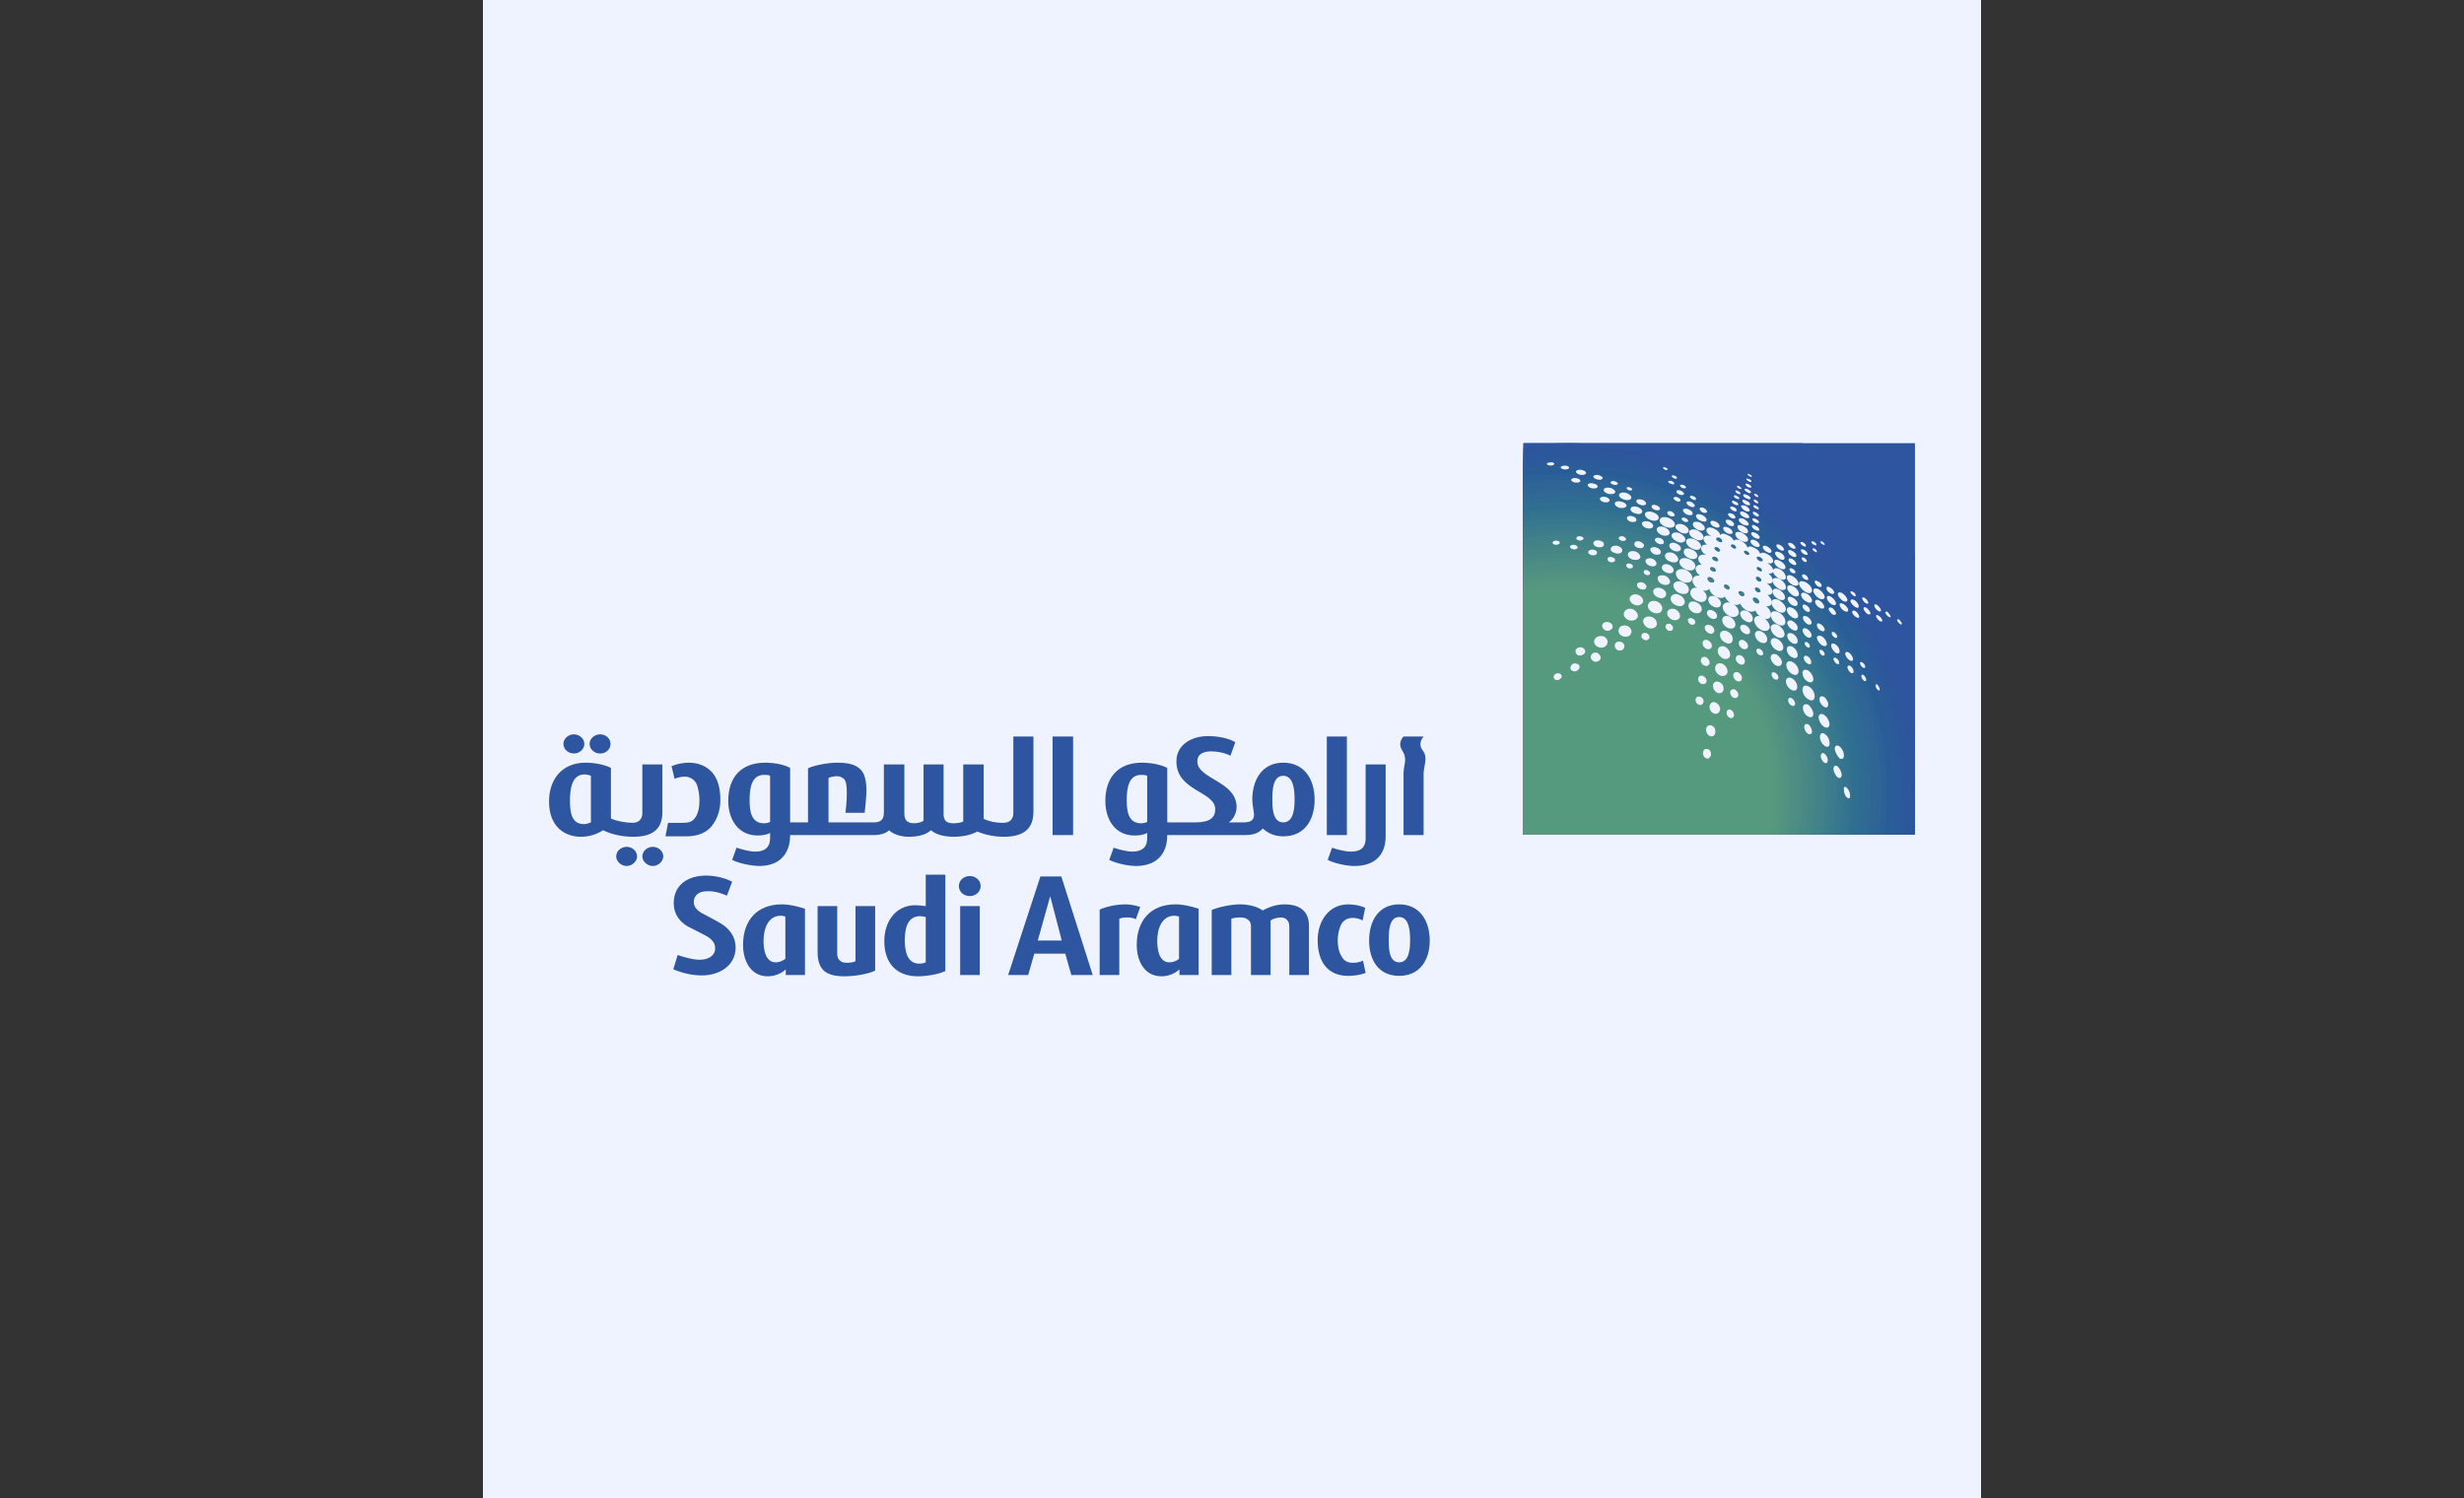<svg width="125" height="76" viewBox="0 0 125 76" fill="none" xmlns="http://www.w3.org/2000/svg">
<rect x="0" y="0" width="125" height="76" fill="#333333" stroke="none"/>
<g clip-path="url(#clip0_227_234)">
<path fill-rule="evenodd" clip-rule="evenodd" d="M24.5 0H100.5V76H24.5V0Z" fill="#EFF3FF"/>
<path fill-rule="evenodd" clip-rule="evenodd" d="M57.844 46.015C57.609 45.933 57.363 45.888 57.114 45.882C56.694 45.882 56.163 45.971 55.787 46.148V49.465H56.782V46.612C56.871 46.568 57.026 46.546 57.159 46.546C57.336 46.546 57.49 46.568 57.623 46.635L57.844 46.015ZM71.535 47.696C71.535 48.072 71.513 48.824 70.982 48.824C70.452 48.824 70.451 48.072 70.451 47.696C70.451 47.32 70.451 46.524 70.982 46.524C71.513 46.524 71.535 47.32 71.535 47.696ZM72.531 47.718C72.531 46.744 72.044 45.882 70.982 45.882C69.92 45.882 69.456 46.745 69.456 47.718C69.456 48.691 69.92 49.509 70.982 49.509C72.044 49.509 72.531 48.691 72.531 47.718ZM69.279 49.355L69.146 48.736C68.97 48.824 68.815 48.846 68.615 48.846C68.372 48.846 68.173 48.736 68.085 48.559C67.908 48.315 67.863 47.962 67.863 47.718C67.863 47.475 67.908 47.187 68.018 46.944C68.129 46.701 68.35 46.568 68.616 46.568C68.771 46.568 68.991 46.612 69.125 46.701L69.257 46.059C69.036 45.949 68.704 45.883 68.394 45.883C67.399 45.883 66.846 46.745 66.846 47.696C66.846 48.824 67.377 49.51 68.394 49.51C68.682 49.509 69.036 49.465 69.279 49.355ZM66.404 49.465V46.966C66.404 46.192 65.895 45.882 65.165 45.882C64.766 45.882 64.369 46.015 64.059 46.192C63.749 45.97 63.285 45.882 62.909 45.882C62.467 45.882 61.825 46.015 61.471 46.169V49.465H62.467V46.612C62.577 46.568 62.732 46.546 62.931 46.546C63.219 46.546 63.462 46.679 63.462 46.988V49.465H64.457V46.701C64.568 46.612 64.811 46.546 64.966 46.546C65.232 46.546 65.408 46.701 65.408 47.01V49.465H66.404ZM60.808 49.465V46.103C60.388 45.971 60.012 45.882 59.636 45.882C58.375 45.882 57.667 46.701 57.667 47.939C57.667 48.736 58.043 49.532 58.927 49.532C59.282 49.532 59.635 49.377 59.834 49.178V49.465H60.808ZM55.434 49.465L53.841 44.467H52.78L51.143 49.465H52.161L52.47 48.382H54.041L54.35 49.465H55.434ZM49.749 44.954C49.749 44.666 49.506 44.445 49.197 44.445C48.887 44.445 48.644 44.666 48.644 44.954C48.644 45.241 48.887 45.462 49.197 45.462C49.506 45.462 49.749 45.241 49.749 44.954ZM48.71 49.465H49.705V45.971H48.71V49.465ZM47.958 49.266V44.378H46.963V45.971C46.785 45.948 46.609 45.926 46.432 45.926C45.414 45.926 44.861 46.789 44.861 47.741C44.861 48.847 45.459 49.532 46.564 49.532C46.963 49.532 47.582 49.443 47.958 49.266ZM44.397 49.244V45.97H43.401V48.757C43.335 48.823 43.092 48.846 42.959 48.846C42.65 48.846 42.472 48.691 42.472 48.382V45.97H41.477V48.293C41.477 49.244 41.942 49.532 42.849 49.532C43.424 49.532 44.087 49.399 44.397 49.244ZM40.836 49.465V46.103C40.416 45.971 40.039 45.882 39.664 45.882C38.403 45.882 37.695 46.701 37.695 47.939C37.695 48.736 38.072 49.532 38.956 49.532C39.31 49.532 39.664 49.377 39.863 49.178V49.465H40.836ZM37.319 48.072C37.319 47.585 37.076 47.231 36.744 46.966C36.567 46.833 36.103 46.59 35.771 46.413C35.483 46.28 35.196 46.082 35.196 45.771C35.196 45.396 35.483 45.218 35.86 45.218C36.236 45.197 36.567 45.307 36.877 45.44L37.143 44.732C36.767 44.533 36.258 44.422 35.816 44.422C34.909 44.422 34.179 44.886 34.179 45.816C34.179 46.413 34.511 46.767 34.865 46.988C35.152 47.143 35.528 47.32 35.772 47.453C36.103 47.63 36.28 47.828 36.28 48.117C36.28 48.515 35.882 48.692 35.506 48.692C35.108 48.692 34.555 48.515 34.378 48.449L34.157 49.178C34.643 49.377 35.108 49.487 35.617 49.487C36.479 49.487 37.319 49.001 37.319 48.072ZM59.813 48.647C59.676 48.76 59.504 48.823 59.326 48.824C58.795 48.824 58.707 48.16 58.707 47.74C58.707 47.165 58.906 46.457 59.591 46.457C59.658 46.457 59.746 46.48 59.813 46.501V48.647ZM53.863 47.718H52.647L53.266 45.506H53.288L53.863 47.718ZM46.963 48.824C46.874 48.868 46.741 48.89 46.631 48.89C45.989 48.89 45.901 48.182 45.901 47.696C45.901 47.165 46.012 46.48 46.675 46.48C46.764 46.48 46.874 46.502 46.963 46.524V48.824ZM39.841 48.647C39.686 48.758 39.531 48.824 39.354 48.824C38.823 48.824 38.735 48.16 38.735 47.74C38.735 47.165 38.934 46.457 39.62 46.457C39.686 46.457 39.774 46.48 39.841 46.501V48.647ZM65.674 40.552C65.674 40.95 65.651 41.724 65.099 41.724C64.546 41.724 64.546 40.928 64.546 40.552C64.546 40.176 64.546 39.358 65.099 39.358C65.651 39.358 65.674 40.176 65.674 40.552ZM67.31 42.365H68.328V37.367H67.31V42.365ZM70.296 42.41V38.783H69.279V42.52C69.279 43.052 68.97 43.206 68.527 43.206C68.24 43.206 67.819 43.095 67.576 43.007L67.355 43.626C67.687 43.803 68.328 43.936 68.704 43.936C69.721 43.936 70.296 43.405 70.296 42.41ZM66.691 40.574C66.691 39.579 66.205 38.694 65.099 38.694C64.015 38.694 63.529 39.579 63.529 40.574C63.529 40.706 63.551 40.861 63.573 40.994C63.595 41.127 63.617 41.259 63.617 41.325C63.617 41.591 63.484 41.724 63.064 41.724H62.334C62.578 41.569 62.733 41.238 62.733 40.95C62.733 39.623 60.742 39.534 60.742 38.627C60.742 38.229 61.096 38.119 61.45 38.119C61.737 38.119 62.113 38.185 62.423 38.34L62.666 37.654C62.334 37.455 61.803 37.345 61.273 37.345C60.477 37.345 59.68 37.765 59.68 38.627C59.68 40.153 61.648 40.131 61.648 41.06C61.648 41.481 61.383 41.724 60.631 41.724H59.216V38.959C58.928 38.804 58.419 38.694 57.933 38.694C56.717 38.694 56.075 39.446 56.075 40.64C56.075 41.569 56.562 42.388 57.557 42.388C57.756 42.388 58.022 42.365 58.198 42.255V42.52C58.198 43.007 57.911 43.206 57.447 43.206C57.159 43.206 56.739 43.095 56.495 43.007L56.274 43.626C56.606 43.803 57.247 43.936 57.623 43.936C58.641 43.936 59.216 43.361 59.216 42.365H63.219C63.573 42.365 63.883 42.255 64.059 42.033C64.126 42.1 64.281 42.21 64.37 42.255C64.568 42.365 64.812 42.431 65.099 42.431C66.204 42.431 66.691 41.569 66.691 40.574ZM53.398 42.365H54.438V37.367H53.398V42.365ZM52.426 41.193V37.367H51.408V41.26C51.408 41.569 51.209 41.746 50.9 41.746C50.457 41.746 50.148 41.657 49.904 41.547V38.783H48.865V41.68C48.732 41.746 48.511 41.769 48.378 41.769C48.046 41.769 47.869 41.658 47.869 41.304V38.783H46.852V41.636C46.741 41.724 46.542 41.768 46.366 41.768C46.012 41.768 45.879 41.591 45.879 41.282V38.783H44.839V41.238C44.839 41.569 44.684 41.724 44.331 41.724H42.031V39.468C42.119 39.423 42.318 39.379 42.451 39.379C42.628 39.379 42.738 39.446 42.827 39.534C42.937 39.645 42.959 39.955 42.959 40.242C42.959 40.64 42.915 41.038 42.893 41.237H43.866C43.888 40.994 43.955 40.441 43.955 40.087C43.955 39.866 43.932 39.645 43.888 39.49C43.756 38.892 43.247 38.694 42.495 38.694C41.986 38.694 41.301 38.826 40.991 38.981V41.723H40.084V38.959C39.819 38.804 39.31 38.694 38.824 38.694C37.585 38.694 36.944 39.445 36.944 40.64C36.944 41.568 37.453 42.387 38.426 42.387C38.625 42.387 38.89 42.365 39.067 42.255V42.52C39.067 43.006 38.78 43.206 38.315 43.206C38.028 43.206 37.63 43.095 37.364 43.006L37.143 43.625C37.475 43.802 38.138 43.935 38.514 43.935C39.51 43.935 40.084 43.36 40.084 42.365H44.375C44.662 42.365 44.95 42.276 45.105 42.121C45.26 42.298 45.68 42.453 46.078 42.453C46.498 42.453 46.941 42.387 47.228 42.121C47.537 42.387 48.002 42.453 48.4 42.453C48.865 42.453 49.307 42.343 49.572 42.188C49.904 42.321 50.369 42.453 50.922 42.453C51.806 42.454 52.426 42.144 52.426 41.193ZM36.545 40.596C36.545 39.977 36.412 39.512 36.125 39.181C35.837 38.871 35.439 38.694 34.931 38.694C34.665 38.694 34.312 38.761 34.068 38.871L34.223 39.512C34.384 39.444 34.557 39.407 34.732 39.402C35.019 39.402 35.218 39.557 35.329 39.755C35.439 39.999 35.484 40.374 35.484 40.596C35.484 40.906 35.44 41.304 35.218 41.547C35.086 41.702 34.931 41.746 34.599 41.746H33.891L33.759 42.431H34.82C35.307 42.431 35.749 42.299 36.059 41.967C36.368 41.614 36.545 41.127 36.545 40.596ZM29.644 37.743C29.644 37.478 29.401 37.256 29.113 37.256C28.826 37.256 28.582 37.478 28.582 37.743C28.582 38.008 28.826 38.229 29.113 38.229C29.401 38.229 29.644 38.008 29.644 37.743ZM30.972 37.743C30.972 37.478 30.75 37.256 30.441 37.256C30.154 37.256 29.91 37.478 29.91 37.743C29.91 38.008 30.154 38.229 30.441 38.229C30.75 38.229 30.972 38.008 30.972 37.743ZM32.321 43.449C32.321 43.184 32.077 42.963 31.79 42.963C31.502 42.963 31.259 43.184 31.259 43.449C31.259 43.693 31.502 43.936 31.79 43.936C32.077 43.936 32.321 43.693 32.321 43.449ZM33.648 43.449C33.648 43.184 33.404 42.963 33.117 42.963C32.83 42.963 32.586 43.184 32.586 43.449C32.586 43.693 32.829 43.936 33.117 43.936C33.404 43.936 33.648 43.693 33.648 43.449ZM33.604 41.193V38.783H32.586V41.26C32.586 41.569 32.387 41.746 32.099 41.746C31.768 41.746 31.259 41.657 30.993 41.525V38.959C30.75 38.827 30.241 38.694 29.711 38.694C28.472 38.694 27.853 39.579 27.853 40.662C27.853 41.945 28.649 42.453 29.468 42.453C29.868 42.454 30.26 42.339 30.596 42.121C31.038 42.343 31.591 42.453 32.122 42.453C32.984 42.454 33.604 42.166 33.604 41.193ZM58.198 41.702C58.101 41.747 57.995 41.77 57.889 41.769C57.247 41.769 57.159 41.171 57.159 40.596C57.159 39.91 57.291 39.313 57.889 39.313C57.977 39.313 58.11 39.313 58.198 39.357V41.702ZM39.067 41.702C38.97 41.747 38.864 41.77 38.757 41.769C38.116 41.769 38.027 41.171 38.027 40.596C38.027 39.91 38.16 39.313 38.757 39.313C38.845 39.313 39 39.313 39.067 39.357V41.702ZM29.976 41.724C29.866 41.768 29.755 41.812 29.622 41.812C28.959 41.812 28.915 41.127 28.915 40.618C28.915 40.11 28.981 39.291 29.645 39.291C29.755 39.291 29.866 39.314 29.977 39.358V41.724H29.976ZM71.203 42.365V39.247C71.203 38.761 71.424 38.539 71.137 38.074C70.872 37.676 71.203 37.367 71.203 37.367H72.22C72.22 37.367 71.889 37.699 72.176 38.074C72.464 38.451 72.22 38.827 72.22 39.268V42.365H71.203ZM97.14 22.482L97.147 22.489V42.344H77.286V22.482H97.14Z" fill="#2E559F"/>
<path fill-rule="evenodd" clip-rule="evenodd" d="M91.437 22.482C93.678 23.99 95.615 25.906 97.147 28.131V42.344H77.285V22.482H91.437Z" fill="#2E559F"/>
<path fill-rule="evenodd" clip-rule="evenodd" d="M77.286 22.622C78.027 22.528 78.773 22.482 79.519 22.482C88.544 22.482 95.998 29.206 97.147 37.899V42.344H77.286V22.622Z" fill="#2E559F"/>
<path fill-rule="evenodd" clip-rule="evenodd" d="M77.286 22.755C78.027 22.661 78.772 22.614 79.519 22.614C89.252 22.614 97.147 30.51 97.147 40.242C97.147 40.944 97.105 41.646 97.022 42.343H77.286V22.755Z" fill="#2E559C"/>
<path fill-rule="evenodd" clip-rule="evenodd" d="M77.286 22.91C78.027 22.816 78.772 22.769 79.519 22.769C89.185 22.769 97.015 30.599 97.015 40.242C97.015 40.953 96.971 41.654 96.888 42.343H77.286V22.91Z" fill="#2D569C"/>
<path fill-rule="evenodd" clip-rule="evenodd" d="M77.286 23.045C78.026 22.949 78.772 22.902 79.519 22.902C89.097 22.902 96.86 30.665 96.86 40.242C96.86 40.954 96.816 41.654 96.732 42.343H77.286V23.045Z" fill="#2D579D"/>
<path fill-rule="evenodd" clip-rule="evenodd" d="M77.286 23.201C78.026 23.105 78.772 23.056 79.519 23.057C89.03 23.057 96.727 30.753 96.727 40.242C96.727 40.953 96.683 41.654 96.599 42.343H77.286V23.201H77.286Z" fill="#2B589B"/>
<path fill-rule="evenodd" clip-rule="evenodd" d="M77.286 23.335C78.026 23.238 78.772 23.19 79.519 23.19C88.942 23.19 96.572 30.82 96.572 40.242C96.572 40.954 96.528 41.655 96.443 42.344H77.286V23.335Z" fill="#2B599B"/>
<path fill-rule="evenodd" clip-rule="evenodd" d="M77.286 23.47C78.026 23.371 78.772 23.322 79.519 23.322C88.853 23.322 96.439 30.908 96.439 40.242C96.439 40.953 96.395 41.655 96.309 42.343H77.286V23.47Z" fill="#2C5A9A"/>
<path fill-rule="evenodd" clip-rule="evenodd" d="M77.286 23.625C78.026 23.526 78.772 23.477 79.519 23.477C88.786 23.477 96.307 30.975 96.307 40.242C96.307 40.954 96.261 41.655 96.176 42.344H77.286V23.625Z" fill="#2C5B98"/>
<path fill-rule="evenodd" clip-rule="evenodd" d="M77.286 23.76C78.026 23.66 78.772 23.61 79.519 23.61C88.72 23.61 96.152 31.063 96.152 40.242C96.152 40.955 96.107 41.655 96.021 42.344H77.286V23.76Z" fill="#2B5D98"/>
<path fill-rule="evenodd" clip-rule="evenodd" d="M77.286 23.915C78.026 23.815 78.772 23.765 79.519 23.764C88.631 23.764 96.019 31.152 96.019 40.242C96.019 40.955 95.974 41.655 95.886 42.344H77.286V23.915Z" fill="#285D97"/>
<path fill-rule="evenodd" clip-rule="evenodd" d="M77.286 24.05C78.026 23.949 78.772 23.898 79.519 23.898C88.544 23.898 95.864 31.218 95.864 40.242C95.864 40.955 95.819 41.656 95.73 42.344H77.286V24.05Z" fill="#285E97"/>
<path fill-rule="evenodd" clip-rule="evenodd" d="M77.286 24.206C78.026 24.104 78.772 24.052 79.519 24.052C88.477 24.052 95.732 31.307 95.732 40.242C95.732 40.955 95.686 41.655 95.596 42.344H77.286V24.206Z" fill="#2B6197"/>
<path fill-rule="evenodd" clip-rule="evenodd" d="M77.286 24.34C78.026 24.237 78.772 24.185 79.519 24.185C88.389 24.185 95.577 31.373 95.577 40.242C95.577 40.954 95.53 41.655 95.44 42.343H77.286V24.34Z" fill="#2B6196"/>
<path fill-rule="evenodd" clip-rule="evenodd" d="M77.286 24.495C78.026 24.392 78.772 24.34 79.519 24.339C88.322 24.339 95.445 31.461 95.445 40.242C95.445 40.954 95.397 41.656 95.306 42.343H77.286V24.495Z" fill="#2E6497"/>
<path fill-rule="evenodd" clip-rule="evenodd" d="M77.286 24.63C78.026 24.525 78.772 24.472 79.519 24.472C88.234 24.472 95.29 31.528 95.29 40.242C95.29 40.955 95.241 41.656 95.15 42.344H77.286V24.63Z" fill="#2F6595"/>
<path fill-rule="evenodd" clip-rule="evenodd" d="M77.286 24.765C78.026 24.659 78.772 24.605 79.519 24.605C88.167 24.605 95.156 31.616 95.156 40.242C95.156 40.955 95.108 41.656 95.016 42.344H77.286V24.765Z" fill="#2E6695"/>
<path fill-rule="evenodd" clip-rule="evenodd" d="M77.286 24.92C78.015 24.815 78.761 24.76 79.519 24.76C88.079 24.76 95.024 31.683 95.024 40.242C95.024 40.955 94.975 41.656 94.881 42.343H77.286V24.92Z" fill="#2F6694"/>
<path fill-rule="evenodd" clip-rule="evenodd" d="M77.286 25.055C78.015 24.948 78.761 24.892 79.519 24.892C87.991 24.892 94.869 31.771 94.869 40.242C94.869 40.955 94.819 41.657 94.725 42.343H77.286V25.055H77.286Z" fill="#306995"/>
<path fill-rule="evenodd" clip-rule="evenodd" d="M77.286 25.211C78.025 25.102 78.772 25.047 79.519 25.047C87.924 25.047 94.737 31.859 94.737 40.242C94.737 40.955 94.686 41.657 94.591 42.344H77.286V25.211Z" fill="#2E6A93"/>
<path fill-rule="evenodd" clip-rule="evenodd" d="M77.286 25.345C78.025 25.235 78.772 25.18 79.519 25.18C87.836 25.18 94.581 31.926 94.581 40.242C94.581 40.956 94.531 41.657 94.436 42.344H77.286V25.345Z" fill="#2F6B92"/>
<path fill-rule="evenodd" clip-rule="evenodd" d="M77.286 25.501C78.015 25.392 78.761 25.335 79.519 25.335C87.769 25.335 94.449 31.992 94.449 40.242C94.449 40.956 94.398 41.657 94.301 42.344H77.286V25.501Z" fill="#2F6C92"/>
<path fill-rule="evenodd" clip-rule="evenodd" d="M77.286 25.635C78.025 25.523 78.772 25.468 79.519 25.468C87.681 25.468 94.294 32.081 94.294 40.242C94.294 40.956 94.242 41.657 94.145 42.344H77.286V25.635Z" fill="#306E93"/>
<path fill-rule="evenodd" clip-rule="evenodd" d="M77.286 25.77C78.025 25.657 78.772 25.6 79.519 25.6C87.614 25.6 94.162 32.169 94.162 40.242C94.162 40.956 94.109 41.657 94.011 42.343H77.286V25.77Z" fill="#306E91"/>
<path fill-rule="evenodd" clip-rule="evenodd" d="M77.286 25.926C78.025 25.812 78.772 25.755 79.519 25.755C87.526 25.755 94.028 32.235 94.028 40.242C94.028 40.956 93.976 41.657 93.876 42.343H77.286V25.926Z" fill="#327090"/>
<path fill-rule="evenodd" clip-rule="evenodd" d="M77.286 26.062C78.014 25.947 78.76 25.888 79.519 25.888C87.438 25.888 93.873 32.324 93.873 40.242C93.873 40.956 93.821 41.658 93.72 42.344H77.285L77.286 26.062Z" fill="#34728F"/>
<path fill-rule="evenodd" clip-rule="evenodd" d="M77.286 26.217C78.025 26.101 78.771 26.043 79.519 26.043C87.371 26.043 93.741 32.391 93.741 40.242C93.741 40.956 93.688 41.658 93.586 42.344H77.285L77.286 26.217Z" fill="#35748F"/>
<path fill-rule="evenodd" clip-rule="evenodd" d="M77.286 26.352C78.025 26.234 78.771 26.175 79.519 26.175C87.305 26.175 93.586 32.478 93.586 40.242C93.586 40.956 93.532 41.657 93.431 42.343H77.286V26.352Z" fill="#35758E"/>
<path fill-rule="evenodd" clip-rule="evenodd" d="M77.286 26.487C78.024 26.368 78.771 26.308 79.519 26.308C87.216 26.308 93.454 32.545 93.454 40.242C93.454 40.956 93.399 41.658 93.296 42.343H77.286V26.487H77.286Z" fill="#38778E"/>
<path fill-rule="evenodd" clip-rule="evenodd" d="M77.286 26.644C78.024 26.523 78.771 26.463 79.519 26.463C87.128 26.463 93.299 32.634 93.299 40.242C93.299 40.957 93.244 41.658 93.14 42.344H77.286V26.644Z" fill="#38788E"/>
<path fill-rule="evenodd" clip-rule="evenodd" d="M77.286 26.779C78.024 26.657 78.771 26.596 79.519 26.596C87.061 26.596 93.166 32.722 93.166 40.242C93.166 40.957 93.11 41.658 93.005 42.344H77.286V26.779Z" fill="#3C7B8E"/>
<path fill-rule="evenodd" clip-rule="evenodd" d="M77.286 26.935C78.024 26.812 78.771 26.75 79.519 26.75C86.973 26.75 93.033 32.788 93.033 40.242C93.033 40.946 92.978 41.648 92.869 42.343H77.286V26.935Z" fill="#3C7B8D"/>
<path fill-rule="evenodd" clip-rule="evenodd" d="M77.286 27.069C78.024 26.945 78.771 26.883 79.519 26.883C86.906 26.883 92.879 32.855 92.879 40.242C92.878 40.946 92.823 41.649 92.714 42.344H77.286V27.069Z" fill="#3D7D8B"/>
<path fill-rule="evenodd" clip-rule="evenodd" d="M77.286 27.205C78.024 27.079 78.771 27.016 79.519 27.016C86.818 27.016 92.746 32.944 92.746 40.242C92.746 40.958 92.688 41.659 92.578 42.344H77.286V27.205Z" fill="#3E7E8B"/>
<path fill-rule="evenodd" clip-rule="evenodd" d="M77.286 27.362C78.023 27.235 78.771 27.171 79.519 27.171C86.752 27.171 92.591 33.032 92.591 40.242C92.591 40.958 92.533 41.659 92.422 42.344H77.285L77.286 27.362Z" fill="#41818B"/>
<path fill-rule="evenodd" clip-rule="evenodd" d="M77.286 27.496C78.011 27.37 78.757 27.303 79.519 27.303C86.663 27.303 92.458 33.098 92.458 40.242C92.458 40.957 92.399 41.659 92.287 42.343H77.285L77.286 27.496Z" fill="#418189"/>
<path fill-rule="evenodd" clip-rule="evenodd" d="M77.286 27.653C78.023 27.523 78.77 27.458 79.519 27.458C86.575 27.458 92.325 33.187 92.325 40.242C92.325 40.958 92.266 41.66 92.152 42.343H77.286V27.653Z" fill="#438388"/>
<path fill-rule="evenodd" clip-rule="evenodd" d="M77.286 27.787C78.023 27.656 78.77 27.591 79.519 27.591C86.509 27.591 92.171 33.253 92.171 40.242C92.171 40.958 92.11 41.66 91.996 42.344H77.286V27.787Z" fill="#438486"/>
<path fill-rule="evenodd" clip-rule="evenodd" d="M77.286 27.945C78.023 27.812 78.77 27.745 79.519 27.746C86.442 27.746 92.038 33.341 92.038 40.242C92.038 40.946 91.979 41.649 91.862 42.343H77.286V27.945Z" fill="#478688"/>
<path fill-rule="evenodd" clip-rule="evenodd" d="M77.286 28.079C78.01 27.947 78.757 27.878 79.519 27.878C86.354 27.878 91.883 33.408 91.883 40.242C91.883 40.958 91.821 41.66 91.705 42.343H77.286V28.079Z" fill="#478686"/>
<path fill-rule="evenodd" clip-rule="evenodd" d="M77.286 28.237C78.023 28.102 78.77 28.033 79.519 28.033C86.265 28.033 91.75 33.497 91.75 40.242C91.75 40.959 91.688 41.661 91.57 42.344H77.285L77.286 28.237Z" fill="#488987"/>
<path fill-rule="evenodd" clip-rule="evenodd" d="M77.286 28.372C78.022 28.235 78.77 28.166 79.519 28.166C86.199 28.166 91.596 33.585 91.596 40.242C91.596 40.959 91.533 41.66 91.414 42.343H77.286V28.372Z" fill="#498984"/>
<path fill-rule="evenodd" clip-rule="evenodd" d="M77.286 28.509C78.022 28.369 78.77 28.299 79.519 28.299C86.11 28.299 91.463 33.651 91.463 40.242C91.463 40.947 91.401 41.65 91.278 42.344H77.286V28.509Z" fill="#498B85"/>
<path fill-rule="evenodd" clip-rule="evenodd" d="M77.286 28.665C78.022 28.524 78.77 28.453 79.519 28.453C86.044 28.453 91.33 33.739 91.33 40.242C91.33 40.959 91.266 41.661 91.143 42.343H77.286V28.665Z" fill="#4C8D85"/>
<path fill-rule="evenodd" clip-rule="evenodd" d="M77.286 28.801C78.022 28.658 78.77 28.586 79.519 28.586C85.955 28.586 91.175 33.806 91.175 40.242C91.175 40.959 91.11 41.661 90.986 42.343H77.286V28.801Z" fill="#4D8E83"/>
<path fill-rule="evenodd" clip-rule="evenodd" d="M77.286 28.959C78.022 28.814 78.769 28.741 79.519 28.741C85.889 28.741 91.043 33.895 91.043 40.242C91.043 40.96 90.977 41.662 90.851 42.343H77.286V28.959H77.286Z" fill="#4D8F83"/>
<path fill-rule="evenodd" clip-rule="evenodd" d="M77.286 29.093C78.021 28.947 78.769 28.873 79.519 28.873C85.801 28.873 90.888 33.961 90.888 40.242C90.888 40.96 90.821 41.662 90.693 42.343H77.286V29.093Z" fill="#4E9182"/>
<path fill-rule="evenodd" clip-rule="evenodd" d="M77.286 29.251C78.021 29.103 78.769 29.028 79.519 29.029C85.712 29.029 90.755 34.049 90.755 40.242C90.755 40.96 90.687 41.663 90.558 42.343H77.286V29.251Z" fill="#519281"/>
<path fill-rule="evenodd" clip-rule="evenodd" d="M77.286 29.387C78.021 29.236 78.769 29.161 79.519 29.161C85.646 29.161 90.6 34.138 90.6 40.242C90.6 40.961 90.531 41.663 90.401 42.344H77.285L77.286 29.387Z" fill="#519381"/>
<path fill-rule="evenodd" clip-rule="evenodd" d="M77.286 29.523C78.02 29.37 78.769 29.294 79.519 29.294C85.557 29.294 90.468 34.204 90.468 40.242C90.468 40.96 90.397 41.663 90.264 42.343H77.286V29.523Z" fill="#529681"/>
<path fill-rule="evenodd" clip-rule="evenodd" d="M77.286 29.679C78.02 29.526 78.769 29.448 79.519 29.449C85.491 29.449 90.335 34.27 90.335 40.242C90.335 40.961 90.264 41.663 90.13 42.344H77.286V29.679Z" fill="#54967E"/>
<path fill-rule="evenodd" clip-rule="evenodd" d="M77.286 29.817C78.02 29.66 78.769 29.582 79.519 29.582C85.403 29.582 90.18 34.359 90.18 40.242C90.18 40.948 90.111 41.652 89.973 42.344H77.286V29.817Z" fill="#55977F"/>
<path fill-rule="evenodd" clip-rule="evenodd" d="M77.286 29.974C78.02 29.816 78.768 29.736 79.519 29.736C85.336 29.736 90.048 34.447 90.048 40.242C90.048 40.962 89.975 41.664 89.838 42.344H77.286V29.974Z" fill="#55997E"/>
<path fill-rule="evenodd" clip-rule="evenodd" d="M77.286 30.111C78.019 29.95 78.768 29.869 79.519 29.869C85.248 29.869 89.893 34.514 89.893 40.242C89.893 40.962 89.819 41.664 89.68 42.344H77.286V30.111Z" fill="#55997E"/>
<path fill-rule="evenodd" clip-rule="evenodd" d="M77.286 35.569C77.983 35.237 78.746 35.065 79.519 35.067C82.395 35.067 84.717 37.389 84.717 40.242C84.717 40.99 84.56 41.701 84.276 42.343H77.286V35.569Z" fill="#55997E"/>
<path fill-rule="evenodd" clip-rule="evenodd" d="M87.857 30.599C88.079 30.709 88.234 30.931 88.211 31.108C88.167 31.285 87.968 31.351 87.747 31.263C87.525 31.152 87.37 30.931 87.393 30.754C87.438 30.577 87.637 30.51 87.857 30.599ZM88.389 27.038C88.565 27.127 88.698 27.281 88.676 27.392C88.676 27.502 88.521 27.524 88.322 27.436C88.146 27.347 88.013 27.192 88.035 27.082C88.035 26.972 88.212 26.95 88.389 27.038ZM88.433 26.684C88.588 26.75 88.698 26.883 88.676 26.972C88.676 27.082 88.543 27.082 88.388 27.016C88.234 26.927 88.123 26.817 88.145 26.706C88.146 26.618 88.278 26.618 88.433 26.684ZM88.477 26.331C88.61 26.419 88.72 26.529 88.72 26.596C88.698 26.684 88.588 26.684 88.433 26.618C88.3 26.552 88.189 26.441 88.211 26.353C88.212 26.286 88.344 26.264 88.477 26.331ZM88.521 25.998C88.654 26.065 88.743 26.154 88.743 26.242C88.72 26.308 88.632 26.308 88.477 26.242C88.344 26.176 88.256 26.087 88.278 25.998C88.278 25.932 88.389 25.932 88.521 25.998ZM88.565 25.667C88.676 25.733 88.765 25.822 88.765 25.888C88.765 25.954 88.654 25.977 88.521 25.91C88.411 25.844 88.322 25.733 88.322 25.667C88.344 25.622 88.433 25.622 88.565 25.667ZM88.588 25.401C88.72 25.445 88.786 25.534 88.786 25.6C88.786 25.645 88.676 25.645 88.565 25.6C88.455 25.534 88.389 25.445 88.389 25.401C88.389 25.335 88.477 25.335 88.588 25.401ZM88.631 25.114C88.742 25.158 88.808 25.225 88.808 25.291C88.786 25.357 88.72 25.335 88.61 25.291C88.499 25.247 88.433 25.18 88.433 25.114C88.455 25.047 88.521 25.07 88.631 25.114ZM88.676 24.826C88.765 24.87 88.831 24.937 88.831 24.981C88.809 25.047 88.743 25.026 88.654 24.981C88.566 24.937 88.499 24.871 88.499 24.826C88.499 24.782 88.588 24.782 88.676 24.826ZM88.698 24.561C88.786 24.605 88.853 24.671 88.853 24.716C88.831 24.76 88.765 24.738 88.676 24.716C88.61 24.671 88.544 24.605 88.544 24.561C88.565 24.516 88.61 24.539 88.698 24.561ZM88.743 24.317C88.809 24.34 88.853 24.384 88.853 24.428C88.853 24.472 88.786 24.45 88.72 24.428C88.654 24.384 88.588 24.34 88.588 24.296C88.61 24.273 88.654 24.273 88.743 24.317ZM88.765 24.074C88.831 24.096 88.875 24.141 88.875 24.163C88.853 24.207 88.808 24.207 88.765 24.163C88.698 24.141 88.654 24.096 88.654 24.052C88.654 24.03 88.698 24.03 88.765 24.074ZM87.659 31.86C87.46 31.771 87.35 31.572 87.371 31.417C87.394 31.262 87.571 31.196 87.748 31.285C87.924 31.373 88.057 31.55 88.035 31.727C88.012 31.882 87.857 31.926 87.659 31.86ZM87.548 32.611C87.349 32.523 87.238 32.346 87.26 32.169C87.283 32.014 87.438 31.948 87.636 32.037C87.813 32.125 87.924 32.302 87.902 32.457C87.88 32.634 87.725 32.7 87.548 32.611ZM87.415 33.408C87.238 33.319 87.106 33.142 87.15 32.965C87.172 32.81 87.327 32.744 87.504 32.81C87.681 32.899 87.791 33.076 87.769 33.253C87.747 33.408 87.593 33.474 87.415 33.408ZM87.261 34.27C87.106 34.204 86.973 34.005 87.018 33.85C87.04 33.673 87.195 33.607 87.371 33.673C87.548 33.762 87.659 33.939 87.637 34.116C87.593 34.27 87.438 34.337 87.261 34.27ZM87.128 35.155C86.973 35.067 86.884 34.912 86.906 34.757C86.928 34.602 87.061 34.536 87.216 34.602C87.289 34.632 87.35 34.685 87.391 34.753C87.43 34.821 87.447 34.9 87.438 34.978C87.415 35.133 87.283 35.2 87.128 35.155ZM86.951 36.195C86.796 36.151 86.708 35.973 86.73 35.819C86.752 35.664 86.885 35.575 87.04 35.642C87.172 35.708 87.283 35.863 87.261 36.018C87.216 36.173 87.084 36.261 86.951 36.195ZM86.752 37.345C86.619 37.301 86.531 37.124 86.553 36.969C86.575 36.836 86.708 36.747 86.841 36.814C86.973 36.858 87.04 37.013 87.018 37.167C86.995 37.323 86.884 37.389 86.752 37.345ZM86.553 38.472C86.442 38.429 86.376 38.296 86.398 38.163C86.42 38.03 86.508 37.964 86.641 38.008C86.751 38.03 86.818 38.163 86.796 38.318C86.752 38.451 86.663 38.517 86.553 38.472ZM88.631 30.997C88.808 31.086 88.942 31.263 88.919 31.417C88.897 31.572 88.764 31.616 88.587 31.528C88.388 31.44 88.278 31.263 88.278 31.108C88.322 30.975 88.455 30.931 88.631 30.997ZM89.406 31.307C89.627 31.417 89.782 31.638 89.782 31.815C89.759 31.992 89.582 32.059 89.362 31.97C89.14 31.86 88.986 31.639 88.986 31.44C89.008 31.263 89.184 31.196 89.406 31.307ZM95.222 30.688C95.112 30.644 95.068 30.644 95.09 30.732C95.09 30.82 95.179 30.931 95.29 30.997C95.377 31.041 95.422 31.041 95.422 30.953C95.4 30.864 95.311 30.754 95.222 30.688ZM94.603 30.334C94.515 30.29 94.449 30.312 94.471 30.378C94.493 30.444 94.56 30.555 94.648 30.599C94.736 30.643 94.803 30.643 94.781 30.577C94.758 30.489 94.692 30.4 94.603 30.334ZM94.692 30.842C94.603 30.776 94.537 30.798 94.537 30.886C94.559 30.975 94.648 31.085 94.736 31.152C94.846 31.196 94.891 31.174 94.891 31.108C94.869 31.019 94.781 30.909 94.692 30.842ZM94.073 30.444C93.94 30.378 93.873 30.422 93.873 30.51C93.896 30.599 94.007 30.732 94.117 30.798C94.227 30.864 94.316 30.842 94.294 30.754C94.294 30.643 94.183 30.51 94.073 30.444ZM92.524 36.261C92.369 36.172 92.259 36.239 92.259 36.416C92.281 36.593 92.392 36.792 92.547 36.88C92.701 36.969 92.812 36.902 92.812 36.725C92.79 36.549 92.68 36.35 92.524 36.261ZM91.75 34.823C91.573 34.735 91.441 34.801 91.441 34.978C91.441 35.177 91.573 35.399 91.75 35.487C91.927 35.598 92.06 35.509 92.06 35.332C92.06 35.133 91.927 34.912 91.75 34.823ZM90.932 33.585C90.755 33.497 90.622 33.563 90.622 33.74C90.622 33.917 90.755 34.116 90.932 34.204C91.109 34.293 91.242 34.226 91.242 34.049C91.242 33.872 91.109 33.673 90.932 33.585ZM90.291 28.454C90.136 28.365 90.003 28.387 90.003 28.498C90.003 28.608 90.136 28.763 90.291 28.829C90.446 28.918 90.578 28.896 90.578 28.785C90.578 28.674 90.446 28.52 90.291 28.454ZM93.52 30.643C93.387 30.577 93.32 30.599 93.32 30.687C93.343 30.798 93.431 30.931 93.564 30.997C93.675 31.063 93.763 31.041 93.763 30.931C93.741 30.842 93.63 30.709 93.52 30.643ZM92.879 30.267C92.746 30.201 92.657 30.245 92.68 30.334C92.68 30.445 92.79 30.577 92.922 30.665C93.056 30.732 93.144 30.709 93.144 30.599C93.122 30.489 93.011 30.356 92.879 30.267ZM91.64 30.113C91.484 30.024 91.374 30.068 91.374 30.179C91.374 30.311 91.507 30.466 91.662 30.532C91.817 30.621 91.927 30.576 91.927 30.466C91.905 30.334 91.795 30.179 91.64 30.113ZM92.259 29.891C92.104 29.825 91.971 29.847 91.993 29.98C91.993 30.09 92.126 30.267 92.281 30.356C92.458 30.445 92.569 30.4 92.569 30.268C92.547 30.157 92.414 29.98 92.259 29.891ZM91.596 29.537C91.397 29.449 91.264 29.471 91.264 29.626C91.286 29.758 91.418 29.935 91.618 30.046C91.795 30.135 91.927 30.09 91.927 29.957C91.927 29.803 91.773 29.626 91.596 29.537ZM90.954 29.736C90.799 29.648 90.667 29.692 90.667 29.825C90.667 29.957 90.799 30.113 90.976 30.223C91.131 30.29 91.264 30.267 91.264 30.135C91.264 30.002 91.131 29.825 90.954 29.736ZM90.158 32.413C89.981 32.324 89.848 32.391 89.826 32.546C89.826 32.7 89.959 32.899 90.136 32.988C90.312 33.076 90.467 33.01 90.467 32.855C90.468 32.678 90.335 32.501 90.158 32.413ZM90.203 31.705C90.003 31.616 89.849 31.683 89.826 31.837C89.826 32.014 89.959 32.214 90.158 32.324C90.358 32.412 90.512 32.346 90.534 32.191C90.534 32.014 90.379 31.815 90.203 31.705ZM90.224 31.064C90.003 30.953 89.848 31.019 89.826 31.174C89.826 31.373 89.981 31.594 90.202 31.683C90.401 31.793 90.578 31.727 90.578 31.55C90.578 31.373 90.423 31.152 90.224 31.064ZM90.246 30.444C90.048 30.355 89.871 30.4 89.871 30.555C89.848 30.709 90.003 30.931 90.224 31.041C90.423 31.129 90.578 31.085 90.6 30.908C90.6 30.754 90.446 30.555 90.246 30.444ZM90.246 29.913C90.069 29.825 89.937 29.869 89.914 30.002C89.914 30.135 90.048 30.312 90.224 30.4C90.423 30.489 90.556 30.445 90.556 30.312C90.556 30.179 90.423 30.002 90.246 29.913ZM90.269 29.36C90.069 29.294 89.937 29.316 89.915 29.449C89.915 29.604 90.07 29.78 90.269 29.891C90.446 29.98 90.601 29.935 90.601 29.803C90.6 29.648 90.468 29.471 90.269 29.36Z" fill="#EFF3FF"/>
<path fill-rule="evenodd" clip-rule="evenodd" d="M90.291 28.874C90.091 28.785 89.959 28.829 89.937 28.962C89.937 29.095 90.092 29.272 90.269 29.361C90.468 29.449 90.601 29.427 90.601 29.294C90.6 29.161 90.468 28.962 90.291 28.874ZM89.052 27.414C88.92 27.348 88.809 27.37 88.809 27.458C88.786 27.547 88.897 27.657 89.03 27.724C89.163 27.768 89.252 27.768 89.273 27.679C89.273 27.591 89.184 27.48 89.052 27.414ZM89.052 27.038C88.942 26.972 88.853 26.994 88.831 27.06C88.831 27.126 88.92 27.237 89.052 27.303C89.163 27.347 89.252 27.347 89.273 27.281C89.273 27.193 89.184 27.082 89.052 27.038ZM89.074 26.684C88.963 26.618 88.875 26.618 88.875 26.684C88.875 26.75 88.942 26.839 89.052 26.883C89.162 26.95 89.251 26.927 89.251 26.883C89.252 26.817 89.184 26.728 89.074 26.684ZM89.074 26.331C88.985 26.286 88.919 26.286 88.897 26.331C88.897 26.397 88.963 26.463 89.052 26.507C89.163 26.551 89.229 26.551 89.229 26.507C89.252 26.441 89.163 26.375 89.074 26.331ZM89.074 25.999C88.985 25.954 88.919 25.954 88.919 25.999C88.919 26.065 88.985 26.131 89.074 26.176C89.163 26.22 89.229 26.22 89.229 26.154C89.229 26.109 89.163 26.043 89.074 25.999ZM89.097 25.667C89.008 25.622 88.942 25.622 88.942 25.667C88.942 25.711 89.008 25.777 89.074 25.799C89.163 25.844 89.207 25.866 89.229 25.799C89.229 25.755 89.163 25.711 89.097 25.667ZM89.097 25.379C89.03 25.335 88.963 25.335 88.963 25.379C88.963 25.423 89.008 25.468 89.074 25.512C89.163 25.534 89.207 25.556 89.207 25.512C89.207 25.468 89.163 25.423 89.097 25.379ZM89.097 25.07C89.03 25.048 88.986 25.048 88.986 25.07C88.986 25.114 89.03 25.158 89.097 25.202C89.163 25.224 89.207 25.224 89.207 25.202C89.207 25.158 89.163 25.114 89.097 25.07ZM88.521 32.147C88.654 32.214 88.765 32.169 88.786 32.059C88.786 31.926 88.698 31.793 88.565 31.727C88.41 31.661 88.3 31.705 88.278 31.815C88.278 31.948 88.366 32.081 88.521 32.147ZM88.411 32.921C88.544 32.965 88.654 32.921 88.676 32.811C88.699 32.678 88.588 32.546 88.455 32.479C88.344 32.435 88.234 32.479 88.212 32.59C88.189 32.722 88.278 32.855 88.411 32.921ZM88.256 33.695C88.389 33.762 88.499 33.695 88.521 33.584C88.523 33.516 88.504 33.449 88.469 33.39C88.434 33.331 88.383 33.284 88.322 33.253C88.189 33.209 88.079 33.253 88.057 33.386C88.035 33.497 88.123 33.629 88.256 33.695ZM88.123 34.558C88.256 34.602 88.344 34.558 88.366 34.425C88.389 34.315 88.3 34.182 88.189 34.116C88.057 34.072 87.946 34.116 87.924 34.248C87.924 34.359 87.991 34.491 88.123 34.558ZM87.946 35.399C88.057 35.443 88.167 35.399 88.189 35.266C88.189 35.155 88.123 35.045 88.012 34.978C87.988 34.968 87.961 34.963 87.935 34.965C87.908 34.966 87.882 34.973 87.859 34.986C87.835 34.999 87.815 35.017 87.8 35.038C87.784 35.06 87.774 35.085 87.769 35.111C87.769 35.222 87.836 35.354 87.946 35.399ZM87.747 36.416C87.857 36.46 87.946 36.416 87.969 36.283C87.969 36.173 87.902 36.062 87.814 36.018C87.703 35.952 87.614 36.018 87.592 36.128C87.583 36.187 87.593 36.247 87.621 36.299C87.649 36.351 87.693 36.392 87.747 36.416ZM90.932 29.228C90.777 29.139 90.644 29.184 90.644 29.294C90.644 29.427 90.777 29.581 90.932 29.67C91.109 29.758 91.242 29.714 91.242 29.604C91.22 29.471 91.109 29.316 90.932 29.228ZM90.932 30.311C90.799 30.245 90.689 30.267 90.689 30.378C90.689 30.488 90.799 30.643 90.932 30.709C91.087 30.775 91.197 30.753 91.197 30.62C91.197 30.51 91.065 30.378 90.932 30.311ZM90.932 30.842C90.777 30.776 90.667 30.798 90.644 30.931C90.644 31.086 90.777 31.241 90.932 31.328C91.109 31.417 91.219 31.373 91.219 31.24C91.22 31.108 91.109 30.931 90.932 30.842ZM90.932 32.811C90.777 32.744 90.644 32.788 90.644 32.943C90.644 33.098 90.755 33.275 90.91 33.342C91.086 33.43 91.197 33.386 91.197 33.231C91.197 33.076 91.087 32.899 90.932 32.811ZM93.454 30.09C93.32 30.024 93.232 30.046 93.232 30.156C93.255 30.267 93.365 30.399 93.498 30.488C93.63 30.555 93.719 30.532 93.719 30.422C93.697 30.311 93.586 30.179 93.454 30.09ZM91.728 35.752C91.573 35.686 91.463 35.752 91.463 35.907C91.463 36.084 91.573 36.283 91.728 36.35C91.883 36.438 91.994 36.372 91.994 36.195C91.971 36.04 91.861 35.841 91.728 35.752ZM92.569 37.234C92.437 37.146 92.326 37.212 92.326 37.389C92.326 37.566 92.437 37.766 92.591 37.854C92.724 37.943 92.835 37.854 92.813 37.699C92.812 37.608 92.789 37.518 92.747 37.437C92.705 37.357 92.644 37.287 92.569 37.234ZM90.888 34.403C90.733 34.337 90.6 34.403 90.6 34.558C90.6 34.735 90.733 34.934 90.888 35C91.043 35.089 91.175 35.023 91.175 34.846C91.175 34.691 91.065 34.491 90.888 34.403ZM90.136 33.209C89.959 33.143 89.849 33.187 89.826 33.342C89.826 33.497 89.937 33.673 90.092 33.762C90.269 33.828 90.379 33.784 90.401 33.607C90.401 33.474 90.269 33.297 90.136 33.209ZM89.362 32.037C89.184 31.97 89.052 32.014 89.03 32.169C89.03 32.324 89.14 32.523 89.317 32.589C89.494 32.678 89.649 32.611 89.649 32.457C89.671 32.302 89.539 32.125 89.362 32.037ZM90.932 32.147C90.777 32.081 90.667 32.125 90.667 32.258C90.667 32.39 90.777 32.545 90.932 32.634C91.087 32.7 91.197 32.656 91.197 32.523C91.197 32.39 91.087 32.214 90.932 32.147ZM90.313 28.034C90.158 27.967 90.069 27.967 90.048 28.055C90.048 28.166 90.158 28.277 90.291 28.365C90.446 28.431 90.533 28.409 90.533 28.299C90.534 28.21 90.446 28.1 90.313 28.034ZM92.834 29.803C92.724 29.736 92.657 29.758 92.657 29.847C92.657 29.935 92.746 30.046 92.879 30.112C92.967 30.156 93.056 30.134 93.056 30.046C93.033 29.98 92.945 29.847 92.834 29.803ZM91.684 31.285C91.551 31.218 91.463 31.241 91.463 31.351C91.463 31.461 91.573 31.594 91.684 31.66C91.816 31.727 91.905 31.683 91.905 31.594C91.905 31.484 91.795 31.351 91.684 31.285ZM91.706 34.005C91.551 33.939 91.441 34.005 91.441 34.138C91.441 34.315 91.551 34.491 91.706 34.58C91.883 34.668 91.994 34.602 91.994 34.447C91.971 34.27 91.861 34.094 91.706 34.005ZM90.932 31.506C90.799 31.44 90.689 31.484 90.667 31.595C90.667 31.727 90.799 31.882 90.932 31.948C91.087 32.037 91.197 31.992 91.197 31.86C91.197 31.727 91.087 31.594 90.932 31.506ZM92.414 32.28C92.281 32.214 92.171 32.258 92.171 32.368C92.193 32.501 92.303 32.656 92.437 32.744C92.569 32.811 92.68 32.788 92.68 32.656C92.657 32.523 92.547 32.346 92.414 32.28ZM93.21 38.871C93.1 38.804 93.011 38.871 93.011 39.026C93.034 39.181 93.122 39.358 93.232 39.446C93.343 39.512 93.432 39.446 93.432 39.291C93.409 39.136 93.32 38.959 93.21 38.871ZM92.303 30.466C92.171 30.4 92.082 30.422 92.082 30.532C92.082 30.643 92.193 30.776 92.325 30.842C92.458 30.909 92.547 30.887 92.547 30.776C92.524 30.665 92.414 30.532 92.303 30.466ZM89.649 27.724C89.539 27.657 89.428 27.679 89.428 27.768C89.428 27.834 89.516 27.945 89.649 28.011C89.759 28.077 89.871 28.055 89.871 27.967C89.871 27.901 89.782 27.79 89.649 27.724ZM90.91 27.945C90.799 27.878 90.711 27.901 90.711 27.967C90.711 28.055 90.799 28.166 90.932 28.232C91.043 28.276 91.132 28.276 91.132 28.188C91.131 28.1 91.043 28.011 90.91 27.945ZM92.215 29.493C92.126 29.427 92.06 29.449 92.06 29.515C92.06 29.604 92.148 29.692 92.237 29.758C92.347 29.803 92.414 29.78 92.414 29.714C92.414 29.626 92.325 29.537 92.215 29.493ZM91.662 31.904C91.529 31.838 91.441 31.882 91.441 31.992C91.463 32.103 91.551 32.258 91.684 32.324C91.795 32.391 91.905 32.346 91.905 32.236C91.905 32.125 91.795 31.97 91.662 31.904ZM92.348 31.66C92.237 31.594 92.171 31.616 92.171 31.727C92.171 31.815 92.26 31.948 92.37 31.992C92.48 32.058 92.569 32.036 92.569 31.926C92.547 31.837 92.458 31.705 92.348 31.66ZM93.099 32.678C92.967 32.612 92.878 32.656 92.901 32.766C92.901 32.877 93.011 33.032 93.122 33.12C93.254 33.187 93.343 33.143 93.32 33.01C93.32 32.899 93.21 32.744 93.099 32.678ZM94.117 30.997C94.028 30.953 93.962 30.975 93.962 31.064C93.984 31.152 94.072 31.263 94.161 31.307C94.271 31.373 94.338 31.351 94.316 31.263C94.294 31.174 94.228 31.064 94.117 30.997ZM90.91 27.569C90.799 27.525 90.711 27.525 90.711 27.591C90.733 27.657 90.799 27.768 90.91 27.812C91.02 27.856 91.087 27.856 91.087 27.79C91.087 27.724 90.999 27.635 90.91 27.569ZM90.932 28.365C90.799 28.299 90.733 28.321 90.733 28.409C90.733 28.476 90.822 28.586 90.932 28.63C91.042 28.697 91.131 28.675 91.131 28.608C91.109 28.52 91.043 28.431 90.932 28.365ZM93.299 37.853C93.166 37.787 93.077 37.831 93.077 38.008C93.1 38.163 93.21 38.362 93.32 38.473C93.454 38.54 93.542 38.495 93.542 38.318C93.541 38.141 93.431 37.942 93.299 37.853ZM90.313 27.657C90.203 27.591 90.114 27.613 90.114 27.679C90.114 27.746 90.203 27.856 90.313 27.901C90.423 27.967 90.49 27.945 90.512 27.878C90.49 27.812 90.423 27.701 90.313 27.657ZM91.64 30.709C91.529 30.643 91.441 30.665 91.441 30.754C91.441 30.842 91.529 30.953 91.64 31.019C91.75 31.063 91.839 31.041 91.816 30.953C91.816 30.864 91.728 30.754 91.64 30.709ZM91.573 29.161C91.484 29.117 91.418 29.139 91.418 29.205C91.418 29.271 91.484 29.36 91.595 29.404C91.684 29.448 91.75 29.427 91.728 29.36C91.728 29.294 91.662 29.206 91.573 29.161ZM91.706 33.297C91.596 33.231 91.507 33.275 91.507 33.386C91.507 33.497 91.596 33.607 91.706 33.674C91.816 33.74 91.905 33.696 91.883 33.585C91.883 33.474 91.795 33.342 91.706 33.297ZM92.524 35.354C92.392 35.288 92.303 35.332 92.303 35.487C92.303 35.619 92.414 35.797 92.546 35.863C92.657 35.929 92.746 35.885 92.746 35.73C92.746 35.598 92.635 35.42 92.524 35.354ZM90.932 28.852C90.844 28.807 90.777 28.829 90.777 28.874C90.777 28.94 90.844 29.029 90.932 29.073C91.02 29.095 91.087 29.095 91.087 29.029C91.074 28.99 91.054 28.954 91.028 28.924C91.001 28.894 90.968 28.869 90.932 28.852ZM92.547 38.229C92.458 38.163 92.37 38.229 92.37 38.362C92.37 38.495 92.458 38.627 92.547 38.694C92.657 38.761 92.724 38.694 92.724 38.561C92.724 38.429 92.635 38.296 92.547 38.229ZM95.754 31.041C95.687 31.019 95.643 31.019 95.643 31.086C95.666 31.152 95.732 31.241 95.798 31.285C95.887 31.329 95.931 31.329 95.909 31.263C95.886 31.196 95.82 31.108 95.754 31.041ZM92.945 30.842C92.835 30.798 92.768 30.82 92.768 30.909C92.79 30.997 92.879 31.108 92.967 31.174C93.077 31.218 93.144 31.196 93.144 31.108C93.122 31.019 93.033 30.909 92.945 30.842ZM91.529 27.901C91.441 27.856 91.352 27.856 91.352 27.923C91.385 28.008 91.448 28.079 91.529 28.122C91.64 28.166 91.706 28.166 91.706 28.1C91.673 28.014 91.611 27.943 91.529 27.901ZM95.311 31.241C95.222 31.174 95.156 31.196 95.179 31.285C95.201 31.351 95.267 31.44 95.356 31.506C95.445 31.55 95.488 31.55 95.488 31.462C95.466 31.373 95.377 31.285 95.311 31.241ZM93.785 33.098C93.675 33.054 93.609 33.076 93.609 33.187C93.63 33.297 93.719 33.43 93.83 33.497C93.94 33.563 94.007 33.541 94.007 33.43C93.984 33.319 93.896 33.165 93.785 33.098ZM96.351 31.44C96.284 31.395 96.24 31.417 96.24 31.484C96.262 31.528 96.329 31.616 96.395 31.661C96.439 31.705 96.484 31.683 96.484 31.639C96.462 31.572 96.395 31.484 96.351 31.44ZM93.984 30.024C93.918 29.98 93.873 29.98 93.873 30.046C93.896 30.112 93.962 30.178 94.028 30.223C94.095 30.267 94.162 30.267 94.139 30.201C94.139 30.135 94.073 30.046 93.984 30.024ZM93.675 39.955C93.586 39.866 93.52 39.932 93.541 40.065C93.541 40.22 93.608 40.397 93.697 40.463C93.807 40.552 93.873 40.486 93.852 40.331C93.852 40.198 93.763 40.021 93.675 39.955ZM91.728 36.748C91.618 36.703 91.529 36.748 91.529 36.88C91.529 37.013 91.618 37.168 91.728 37.234C91.839 37.278 91.927 37.234 91.927 37.102C91.905 36.969 91.839 36.814 91.728 36.748ZM93.056 32.081C92.967 32.037 92.922 32.059 92.922 32.125C92.922 32.191 92.989 32.302 93.077 32.346C93.144 32.39 93.21 32.368 93.21 32.28C93.179 32.2 93.125 32.131 93.056 32.081ZM91.485 27.525C91.397 27.481 91.33 27.481 91.33 27.547C91.352 27.591 91.397 27.657 91.485 27.702C91.573 27.746 91.641 27.746 91.618 27.68C91.618 27.635 91.552 27.569 91.485 27.525ZM92.06 27.834C91.994 27.812 91.95 27.812 91.95 27.856C91.95 27.901 92.016 27.967 92.082 27.989C92.149 28.034 92.193 28.034 92.171 27.989C92.171 27.923 92.126 27.878 92.06 27.834ZM90.888 35.42C90.799 35.376 90.711 35.42 90.711 35.531C90.711 35.619 90.777 35.752 90.888 35.797C90.977 35.841 91.065 35.819 91.065 35.708C91.065 35.597 90.999 35.487 90.888 35.42ZM90.069 34.138C89.959 34.072 89.871 34.116 89.871 34.204C89.871 34.314 89.937 34.425 90.048 34.469C90.136 34.514 90.203 34.469 90.224 34.381C90.221 34.331 90.205 34.282 90.178 34.24C90.151 34.197 90.113 34.162 90.069 34.138ZM89.273 32.921C89.184 32.877 89.118 32.921 89.097 32.988C89.097 33.098 89.163 33.187 89.252 33.231C89.362 33.275 89.428 33.253 89.45 33.165C89.45 33.076 89.384 32.965 89.273 32.921ZM92.016 27.48C91.95 27.458 91.883 27.458 91.883 27.502C91.905 27.547 91.95 27.613 92.016 27.635C92.105 27.679 92.148 27.679 92.148 27.635C92.148 27.569 92.082 27.525 92.016 27.48ZM92.458 27.48C92.392 27.458 92.348 27.458 92.348 27.48C92.348 27.547 92.414 27.591 92.458 27.613C92.524 27.657 92.569 27.657 92.569 27.613C92.569 27.569 92.503 27.525 92.458 27.48ZM94.471 33.607C94.405 33.563 94.36 33.585 94.36 33.651C94.383 33.739 94.427 33.828 94.515 33.872C94.581 33.916 94.626 33.895 94.626 33.806C94.603 33.739 94.559 33.651 94.471 33.607ZM93.873 33.784C93.785 33.74 93.718 33.762 93.718 33.872C93.741 33.961 93.807 34.072 93.895 34.138C93.984 34.182 94.05 34.138 94.028 34.049C94.028 33.961 93.962 33.85 93.873 33.784ZM93.144 33.386C93.077 33.342 93.011 33.363 93.011 33.452C93.034 33.518 93.1 33.629 93.166 33.673C93.255 33.717 93.321 33.696 93.299 33.607C93.299 33.541 93.232 33.43 93.144 33.386ZM92.437 32.988C92.348 32.944 92.303 32.965 92.303 33.032C92.303 33.12 92.37 33.209 92.437 33.253C92.525 33.275 92.569 33.253 92.569 33.187C92.569 33.12 92.503 33.032 92.437 32.988ZM91.684 32.589C91.618 32.545 91.551 32.567 91.551 32.633C91.551 32.722 91.618 32.788 91.684 32.833C91.773 32.877 91.816 32.855 91.816 32.788C91.814 32.746 91.8 32.706 91.777 32.671C91.754 32.636 91.722 32.608 91.684 32.589ZM94.537 34.248C94.471 34.204 94.427 34.226 94.427 34.314C94.427 34.381 94.493 34.491 94.56 34.536C94.626 34.58 94.692 34.558 94.67 34.469C94.67 34.403 94.603 34.293 94.537 34.248ZM95.245 34.735C95.179 34.691 95.135 34.735 95.156 34.801C95.156 34.867 95.201 34.956 95.267 35C95.333 35.067 95.377 35.023 95.356 34.956C95.356 34.89 95.29 34.801 95.245 34.735ZM91.529 28.299C91.463 28.255 91.397 28.277 91.397 28.321C91.397 28.387 91.463 28.453 91.529 28.498C91.618 28.52 91.662 28.52 91.662 28.476C91.662 28.409 91.596 28.343 91.529 28.299ZM87.04 30.267C86.84 30.201 86.686 30.245 86.663 30.378C86.641 30.533 86.752 30.709 86.929 30.776C87.106 30.864 87.283 30.82 87.305 30.665C87.327 30.532 87.216 30.356 87.04 30.267ZM86.244 29.869C86.022 29.758 85.801 29.825 85.757 30.002C85.713 30.179 85.846 30.378 86.089 30.488C86.332 30.599 86.531 30.532 86.575 30.355C86.619 30.179 86.464 29.958 86.244 29.869ZM80.294 23.853C80.426 23.898 80.493 23.964 80.449 24.03C80.404 24.097 80.249 24.119 80.117 24.074C79.984 24.03 79.917 23.942 79.962 23.898C80.006 23.831 80.161 23.809 80.294 23.853ZM81.134 24.118C81.267 24.162 81.334 24.229 81.289 24.295C81.245 24.34 81.112 24.361 81.002 24.317C80.868 24.273 80.802 24.207 80.847 24.141C80.89 24.097 81.023 24.074 81.134 24.118ZM80.868 24.539C81.002 24.561 81.068 24.649 81.045 24.716C81.002 24.782 80.847 24.804 80.713 24.76C80.581 24.716 80.515 24.627 80.558 24.561C80.603 24.517 80.736 24.495 80.868 24.539ZM81.731 24.76C81.886 24.826 81.974 24.915 81.93 25.003C81.886 25.069 81.731 25.091 81.554 25.047C81.4 24.981 81.311 24.892 81.377 24.804C81.421 24.738 81.576 24.716 81.731 24.76ZM81.621 31.572C81.776 31.616 81.842 31.749 81.798 31.86C81.731 31.97 81.598 32.037 81.466 31.992C81.311 31.926 81.245 31.793 81.289 31.683C81.334 31.572 81.488 31.528 81.621 31.572ZM82.837 30.909C83.014 30.997 83.125 31.152 83.081 31.307C83.014 31.462 82.815 31.528 82.615 31.462C82.439 31.373 82.328 31.218 82.394 31.064C82.46 30.909 82.638 30.842 82.837 30.909ZM84.053 30.51C84.253 30.599 84.363 30.776 84.319 30.931C84.275 31.108 84.076 31.152 83.876 31.086C83.678 30.997 83.545 30.82 83.611 30.665C83.655 30.51 83.855 30.444 84.053 30.51ZM86.244 26.507C86.398 26.596 86.508 26.728 86.486 26.817C86.464 26.927 86.31 26.95 86.133 26.883C85.956 26.795 85.845 26.662 85.889 26.551C85.912 26.463 86.066 26.441 86.244 26.507ZM82.306 25.468C82.461 25.512 82.549 25.623 82.505 25.689C82.439 25.777 82.284 25.799 82.129 25.755C81.974 25.689 81.886 25.6 81.93 25.512C81.974 25.423 82.129 25.401 82.306 25.468ZM83.102 25.733C83.257 25.799 83.346 25.91 83.302 25.999C83.257 26.087 83.102 26.109 82.948 26.043C82.771 25.999 82.683 25.866 82.727 25.777C82.77 25.689 82.947 25.667 83.102 25.733ZM84.452 26.75C84.629 26.839 84.739 26.972 84.695 27.082C84.651 27.17 84.496 27.215 84.297 27.148C84.12 27.06 84.009 26.927 84.053 26.816C84.098 26.706 84.275 26.684 84.452 26.75ZM83.876 25.999C84.076 26.065 84.186 26.22 84.142 26.308C84.098 26.419 83.921 26.463 83.722 26.374C83.523 26.308 83.412 26.153 83.457 26.043C83.501 25.954 83.7 25.91 83.876 25.999ZM84.672 26.286C84.872 26.374 85.004 26.529 84.96 26.662C84.916 26.772 84.717 26.817 84.496 26.728C84.274 26.64 84.142 26.463 84.208 26.352C84.253 26.22 84.452 26.198 84.672 26.286ZM85.226 27.06C85.403 27.149 85.536 27.303 85.491 27.414C85.448 27.524 85.27 27.569 85.093 27.48C84.894 27.391 84.761 27.237 84.806 27.126C84.849 27.016 85.027 26.972 85.226 27.06ZM85.181 30.179C85.381 30.267 85.491 30.444 85.469 30.577C85.425 30.754 85.226 30.798 85.027 30.709C84.827 30.643 84.717 30.444 84.761 30.311C84.806 30.157 85.004 30.09 85.181 30.179ZM85.359 29.537C85.58 29.626 85.712 29.803 85.668 29.98C85.624 30.135 85.425 30.179 85.204 30.09C84.983 30.002 84.872 29.803 84.894 29.648C84.961 29.493 85.159 29.449 85.359 29.537ZM85.536 28.918C85.757 29.029 85.889 29.228 85.845 29.382C85.801 29.559 85.602 29.604 85.359 29.515C85.116 29.404 84.983 29.205 85.027 29.028C85.093 28.874 85.293 28.829 85.536 28.918ZM85.69 28.365C85.912 28.454 86.044 28.63 86 28.785C85.955 28.94 85.757 28.985 85.535 28.896C85.314 28.807 85.159 28.609 85.204 28.454C85.27 28.299 85.469 28.277 85.69 28.365ZM85.823 27.878C86.022 27.945 86.132 28.122 86.11 28.232C86.067 28.365 85.889 28.409 85.691 28.321C85.491 28.232 85.381 28.078 85.425 27.945C85.447 27.812 85.623 27.79 85.823 27.878ZM85.978 27.37C86.199 27.458 86.331 27.635 86.287 27.768C86.244 27.901 86.066 27.945 85.845 27.834C85.646 27.746 85.513 27.569 85.536 27.436C85.58 27.304 85.779 27.281 85.978 27.37ZM86.11 26.905C86.332 27.016 86.442 27.171 86.42 27.304C86.376 27.414 86.199 27.459 86 27.348C85.779 27.259 85.668 27.105 85.691 26.972C85.735 26.861 85.912 26.817 86.11 26.905ZM87.681 26.773C87.814 26.817 87.902 26.95 87.902 27.016C87.88 27.105 87.769 27.105 87.637 27.06C87.504 26.994 87.415 26.883 87.415 26.795C87.438 26.706 87.548 26.706 87.681 26.773ZM87.791 26.397C87.902 26.463 87.991 26.552 87.968 26.618C87.968 26.707 87.857 26.707 87.725 26.662C87.614 26.596 87.525 26.485 87.548 26.419C87.548 26.352 87.659 26.352 87.791 26.397ZM87.88 26.065C87.969 26.109 88.057 26.198 88.035 26.264C88.035 26.308 87.946 26.331 87.836 26.286C87.725 26.22 87.659 26.131 87.659 26.087C87.681 26.021 87.769 26.021 87.88 26.065ZM87.969 25.733C88.057 25.777 88.124 25.844 88.101 25.91C88.101 25.954 88.012 25.954 87.924 25.91C87.836 25.866 87.769 25.8 87.769 25.733C87.791 25.689 87.857 25.689 87.969 25.733ZM88.035 25.446C88.124 25.468 88.19 25.534 88.19 25.601C88.167 25.645 88.101 25.645 88.013 25.601C87.924 25.557 87.858 25.49 87.858 25.446C87.88 25.379 87.946 25.401 88.035 25.446ZM88.101 25.158C88.19 25.202 88.256 25.247 88.234 25.291C88.234 25.335 88.167 25.335 88.079 25.291C88.012 25.269 87.946 25.202 87.969 25.158C87.969 25.114 88.035 25.114 88.101 25.158ZM88.167 24.915C88.256 24.959 88.301 25.003 88.301 25.048C88.278 25.092 88.234 25.07 88.146 25.048C88.079 25.003 88.035 24.959 88.035 24.915C88.035 24.87 88.101 24.87 88.167 24.915ZM88.234 24.671C88.3 24.716 88.344 24.76 88.344 24.782C88.344 24.826 88.278 24.804 88.211 24.782C88.167 24.738 88.101 24.716 88.123 24.671C88.123 24.627 88.189 24.649 88.234 24.671ZM86.818 31.373C86.663 31.307 86.575 31.174 86.597 31.064C86.619 30.953 86.752 30.909 86.884 30.975C87.04 31.041 87.128 31.174 87.106 31.285C87.084 31.395 86.951 31.44 86.818 31.373ZM86.686 32.125C86.553 32.059 86.464 31.926 86.486 31.815C86.508 31.705 86.642 31.66 86.774 31.727C86.906 31.771 86.973 31.904 86.973 32.014C86.929 32.147 86.818 32.192 86.686 32.125ZM86.575 32.921C86.442 32.855 86.354 32.723 86.376 32.59C86.398 32.479 86.508 32.435 86.642 32.479C86.774 32.546 86.863 32.678 86.841 32.789C86.818 32.921 86.708 32.965 86.575 32.921ZM86.464 33.762C86.405 33.743 86.355 33.704 86.322 33.651C86.29 33.598 86.277 33.535 86.287 33.474C86.31 33.342 86.42 33.297 86.553 33.342C86.663 33.408 86.752 33.541 86.729 33.651C86.708 33.762 86.575 33.828 86.464 33.762ZM86.31 34.691C86.199 34.646 86.133 34.536 86.155 34.403C86.177 34.292 86.287 34.248 86.398 34.292C86.508 34.336 86.597 34.469 86.574 34.58C86.553 34.691 86.442 34.735 86.31 34.691ZM86.177 35.752C86.067 35.708 86 35.597 86.022 35.465C86.044 35.355 86.155 35.31 86.265 35.355C86.376 35.399 86.442 35.509 86.42 35.62C86.376 35.752 86.287 35.797 86.177 35.752ZM85.403 26.618C85.58 26.706 85.69 26.839 85.668 26.95C85.624 27.082 85.447 27.105 85.27 27.016C85.093 26.927 84.961 26.795 85.004 26.684C85.049 26.573 85.226 26.551 85.403 26.618ZM85.027 27.569C85.204 27.635 85.293 27.768 85.27 27.878C85.226 27.967 85.093 28.011 84.916 27.945C84.761 27.878 84.651 27.746 84.695 27.635C84.739 27.525 84.872 27.502 85.027 27.569ZM84.872 28.055C85.049 28.144 85.159 28.299 85.138 28.409C85.093 28.542 84.916 28.564 84.739 28.498C84.54 28.432 84.429 28.277 84.474 28.144C84.518 28.034 84.695 27.989 84.872 28.055ZM84.275 29.847C84.452 29.913 84.562 30.068 84.518 30.201C84.474 30.333 84.297 30.4 84.12 30.311C83.943 30.245 83.832 30.09 83.876 29.958C83.921 29.825 84.098 29.78 84.275 29.847ZM82.55 25.026C82.704 25.092 82.793 25.203 82.749 25.291C82.704 25.379 82.528 25.401 82.351 25.335C82.196 25.269 82.085 25.158 82.151 25.07C82.196 24.981 82.372 24.959 82.55 25.026ZM82.55 31.749C82.704 31.815 82.815 31.992 82.749 32.125C82.704 32.28 82.506 32.346 82.329 32.28C82.152 32.214 82.063 32.059 82.129 31.904C82.173 31.749 82.351 31.705 82.55 31.749ZM81.334 32.28C81.51 32.346 81.599 32.523 81.532 32.678C81.466 32.833 81.267 32.899 81.09 32.833C80.913 32.767 80.825 32.59 80.891 32.457C80.957 32.302 81.134 32.236 81.334 32.28ZM83.81 31.307C83.89 31.336 83.957 31.391 84.001 31.463C84.045 31.536 84.064 31.621 84.053 31.705C83.987 31.86 83.81 31.926 83.611 31.86C83.434 31.771 83.323 31.595 83.368 31.44C83.434 31.285 83.611 31.241 83.81 31.307ZM84.983 30.909C85.159 30.997 85.248 31.152 85.225 31.307C85.181 31.44 85.004 31.506 84.827 31.44C84.651 31.351 84.54 31.196 84.585 31.041C84.629 30.909 84.806 30.842 84.983 30.909ZM86.066 30.555C86.243 30.644 86.354 30.798 86.331 30.953C86.287 31.108 86.11 31.152 85.934 31.086C85.734 30.997 85.623 30.82 85.668 30.665C85.69 30.532 85.867 30.466 86.066 30.555ZM84.474 29.206C84.651 29.294 84.739 29.427 84.717 29.559C84.672 29.67 84.496 29.714 84.341 29.648C84.164 29.582 84.075 29.427 84.098 29.294C84.142 29.184 84.319 29.161 84.474 29.206ZM86.354 26.131C86.486 26.197 86.597 26.308 86.575 26.396C86.553 26.485 86.42 26.485 86.265 26.419C86.11 26.352 86.022 26.242 86.044 26.153C86.066 26.064 86.199 26.065 86.354 26.131ZM83.323 25.357C83.456 25.401 83.523 25.512 83.5 25.578C83.456 25.645 83.323 25.667 83.191 25.6C83.058 25.556 82.992 25.468 83.014 25.401C83.059 25.313 83.191 25.313 83.323 25.357ZM84.053 27.79C84.208 27.834 84.275 27.967 84.253 28.055C84.208 28.144 84.076 28.166 83.921 28.121C83.788 28.055 83.7 27.944 83.721 27.834C83.766 27.768 83.921 27.724 84.053 27.79ZM83.102 30.179C83.279 30.245 83.39 30.4 83.346 30.555C83.279 30.688 83.102 30.754 82.926 30.688C82.727 30.599 82.638 30.445 82.683 30.312C82.749 30.179 82.926 30.113 83.102 30.179ZM84.672 28.652C84.827 28.719 84.938 28.852 84.894 28.984C84.849 29.095 84.695 29.117 84.54 29.05C84.363 28.984 84.274 28.851 84.319 28.741C84.341 28.63 84.496 28.586 84.672 28.652ZM82.992 27.989C83.147 28.055 83.236 28.188 83.213 28.299C83.147 28.409 82.992 28.431 82.815 28.387C82.638 28.321 82.55 28.188 82.594 28.078C82.638 27.967 82.815 27.923 82.992 27.989ZM80.271 32.855C80.382 32.899 80.448 33.01 80.404 33.12C80.338 33.231 80.205 33.275 80.072 33.253C79.962 33.209 79.896 33.076 79.939 32.966C80.006 32.855 80.139 32.811 80.271 32.855ZM83.655 26.463C83.81 26.529 83.898 26.64 83.855 26.728C83.81 26.817 83.678 26.839 83.523 26.795C83.346 26.728 83.279 26.618 83.302 26.529C83.346 26.441 83.501 26.419 83.655 26.463ZM87.04 26.463C87.172 26.529 87.238 26.618 87.238 26.706C87.216 26.773 87.106 26.795 86.973 26.728C86.84 26.684 86.751 26.551 86.774 26.485C86.774 26.419 86.906 26.397 87.04 26.463ZM85.093 25.225C85.204 25.269 85.27 25.335 85.248 25.402C85.248 25.446 85.159 25.468 85.049 25.424C84.961 25.38 84.894 25.313 84.894 25.269C84.916 25.202 85.004 25.202 85.093 25.225ZM84.053 25.645C84.164 25.689 84.23 25.777 84.208 25.844C84.186 25.888 84.076 25.91 83.943 25.866C83.833 25.822 83.766 25.734 83.788 25.667C83.81 25.6 83.943 25.6 84.053 25.645ZM83.832 28.343C83.965 28.409 84.053 28.52 84.031 28.63C83.987 28.741 83.832 28.763 83.678 28.697C83.545 28.652 83.456 28.52 83.478 28.431C83.523 28.321 83.678 28.299 83.832 28.343ZM83.213 27.48C83.346 27.547 83.434 27.635 83.39 27.724C83.346 27.812 83.235 27.834 83.081 27.79C82.947 27.746 82.881 27.635 82.926 27.547C82.947 27.458 83.081 27.436 83.213 27.48ZM82.085 27.701C82.262 27.768 82.328 27.878 82.285 27.989C82.24 28.077 82.085 28.121 81.93 28.055C81.754 28.011 81.665 27.9 81.731 27.79C81.776 27.701 81.93 27.657 82.085 27.701ZM81.488 25.225C81.621 25.269 81.687 25.357 81.643 25.424C81.599 25.49 81.466 25.512 81.334 25.468C81.2 25.424 81.134 25.335 81.179 25.269C81.222 25.202 81.355 25.18 81.488 25.225ZM85.27 24.893C85.359 24.937 85.447 25.003 85.425 25.07C85.425 25.114 85.314 25.136 85.204 25.092C85.093 25.048 85.027 24.981 85.049 24.915C85.049 24.87 85.159 24.849 85.27 24.893ZM85.668 25.844C85.801 25.888 85.889 25.999 85.867 26.087C85.823 26.153 85.712 26.153 85.58 26.109C85.447 26.043 85.358 25.932 85.381 25.866C85.403 25.799 85.536 25.777 85.668 25.844ZM85.801 25.468C85.912 25.534 86 25.623 85.978 25.667C85.955 25.733 85.867 25.755 85.735 25.689C85.624 25.645 85.558 25.556 85.558 25.49C85.58 25.423 85.69 25.423 85.801 25.468ZM84.23 27.304C84.363 27.348 84.429 27.459 84.407 27.547C84.385 27.613 84.252 27.635 84.142 27.591C84.009 27.525 83.921 27.436 83.965 27.348C83.987 27.281 84.12 27.259 84.23 27.304ZM84.806 25.954C84.916 26.021 84.961 26.087 84.961 26.154C84.938 26.198 84.827 26.22 84.717 26.176C84.629 26.131 84.562 26.043 84.585 25.999C84.606 25.932 84.695 25.91 84.806 25.954ZM83.346 29.559C83.478 29.604 83.545 29.714 83.523 29.803C83.478 29.913 83.368 29.935 83.235 29.891C83.102 29.847 83.014 29.736 83.058 29.626C83.102 29.537 83.236 29.515 83.346 29.559ZM85.513 26.286C85.602 26.33 85.646 26.396 85.646 26.441C85.623 26.485 85.536 26.507 85.447 26.463C85.358 26.419 85.292 26.353 85.314 26.308C85.336 26.242 85.425 26.242 85.513 26.286ZM86.442 25.777C86.531 25.822 86.619 25.91 86.597 25.977C86.575 26.021 86.487 26.043 86.376 25.999C86.287 25.954 86.221 25.866 86.221 25.799C86.244 25.733 86.331 25.733 86.442 25.777ZM79.475 23.632C79.586 23.654 79.63 23.72 79.586 23.765C79.542 23.809 79.43 23.831 79.32 23.809C79.21 23.787 79.143 23.72 79.188 23.676C79.254 23.632 79.364 23.61 79.475 23.632ZM82.837 26.198C82.97 26.242 83.036 26.331 83.014 26.419C82.97 26.485 82.837 26.508 82.704 26.463C82.572 26.419 82.505 26.308 82.549 26.242C82.572 26.176 82.704 26.154 82.837 26.198ZM80.028 24.273C80.139 24.296 80.205 24.384 80.161 24.428C80.117 24.494 79.984 24.494 79.851 24.472C79.741 24.428 79.674 24.362 79.719 24.317C79.762 24.251 79.896 24.229 80.028 24.273ZM81.2 27.436C81.334 27.48 81.4 27.569 81.355 27.679C81.311 27.768 81.157 27.79 81.002 27.746C80.869 27.701 80.802 27.591 80.847 27.502C80.89 27.414 81.045 27.392 81.2 27.436ZM78.745 23.455C78.834 23.477 78.878 23.521 78.834 23.566C78.79 23.61 78.701 23.632 78.591 23.61C78.502 23.588 78.436 23.543 78.481 23.521C78.524 23.455 78.635 23.455 78.745 23.455ZM81.953 24.428C82.041 24.472 82.108 24.517 82.063 24.561C82.041 24.605 81.93 24.627 81.841 24.583C81.731 24.561 81.686 24.494 81.709 24.45C81.753 24.406 81.842 24.384 81.953 24.428ZM79.984 33.673C80.117 33.696 80.161 33.806 80.117 33.916C80.051 34.027 79.917 34.094 79.807 34.049C79.674 34.005 79.63 33.895 79.697 33.784C79.741 33.673 79.873 33.629 79.984 33.673ZM79.1 34.16C79.21 34.204 79.255 34.292 79.21 34.381C79.143 34.469 79.033 34.536 78.922 34.491C78.834 34.469 78.79 34.359 78.834 34.27C78.878 34.182 78.988 34.138 79.1 34.16ZM82.24 32.567C82.372 32.611 82.439 32.744 82.395 32.855C82.351 32.988 82.218 33.032 82.085 32.988C82.054 32.978 82.025 32.962 82.001 32.941C81.976 32.92 81.956 32.895 81.941 32.866C81.927 32.837 81.918 32.805 81.916 32.773C81.915 32.741 81.919 32.708 81.93 32.678C81.974 32.567 82.107 32.523 82.24 32.567ZM81.023 33.12C81.156 33.187 81.222 33.319 81.2 33.43C81.134 33.541 81.001 33.607 80.868 33.562C80.736 33.496 80.669 33.386 80.713 33.253C80.738 33.196 80.784 33.15 80.842 33.126C80.899 33.101 80.964 33.099 81.023 33.12ZM82.351 27.215C82.461 27.259 82.506 27.326 82.483 27.392C82.461 27.436 82.351 27.458 82.262 27.436C82.151 27.392 82.085 27.326 82.129 27.259C82.151 27.215 82.262 27.193 82.351 27.215ZM84.806 24.406C84.894 24.428 84.938 24.495 84.938 24.539C84.916 24.583 84.849 24.583 84.761 24.539C84.672 24.517 84.629 24.472 84.629 24.428C84.651 24.384 84.717 24.384 84.806 24.406ZM83.545 32.125C83.634 32.169 83.7 32.258 83.678 32.369C83.634 32.457 83.523 32.523 83.412 32.457C83.302 32.413 83.236 32.325 83.279 32.214C83.302 32.125 83.412 32.081 83.545 32.125ZM84.739 31.66C84.827 31.705 84.894 31.815 84.872 31.904C84.849 31.992 84.761 32.036 84.629 31.992C84.54 31.948 84.474 31.837 84.496 31.749C84.518 31.66 84.629 31.616 84.739 31.66ZM85.845 31.373C85.955 31.417 86.022 31.506 86 31.595C85.978 31.683 85.889 31.727 85.779 31.683C85.668 31.639 85.623 31.528 85.623 31.44C85.646 31.373 85.757 31.329 85.845 31.373ZM82.704 24.738C82.77 24.76 82.815 24.804 82.793 24.849C82.77 24.893 82.704 24.893 82.616 24.87C82.55 24.826 82.506 24.782 82.527 24.738C82.55 24.716 82.615 24.694 82.704 24.738ZM80.205 27.215C80.315 27.237 80.36 27.304 80.315 27.348C80.293 27.414 80.183 27.436 80.094 27.414C79.984 27.392 79.939 27.326 79.984 27.259C80.006 27.215 80.117 27.193 80.205 27.215ZM80.868 27.901C81.002 27.923 81.045 28.011 81.002 28.1C80.979 28.166 80.847 28.188 80.736 28.166C80.603 28.122 80.537 28.034 80.581 27.967C80.626 27.901 80.758 27.856 80.868 27.901ZM81.798 28.277C81.908 28.299 81.953 28.387 81.93 28.454C81.886 28.52 81.798 28.543 81.687 28.52C81.576 28.476 81.532 28.41 81.554 28.321C81.598 28.255 81.687 28.232 81.798 28.277ZM82.727 28.608C82.815 28.63 82.859 28.719 82.837 28.763C82.815 28.829 82.727 28.852 82.616 28.829C82.527 28.785 82.483 28.719 82.506 28.653C82.527 28.586 82.615 28.564 82.727 28.608ZM83.589 28.94C83.678 28.985 83.744 29.051 83.7 29.117C83.677 29.183 83.589 29.206 83.5 29.161C83.412 29.139 83.368 29.051 83.39 28.984C83.412 28.918 83.501 28.896 83.589 28.94ZM85.403 24.605C85.491 24.649 85.536 24.694 85.536 24.738C85.513 24.782 85.447 24.782 85.359 24.76C85.293 24.738 85.226 24.671 85.226 24.627C85.248 24.583 85.314 24.583 85.403 24.605ZM84.961 24.141C85.027 24.163 85.093 24.207 85.071 24.251C85.071 24.295 85.004 24.295 84.938 24.273C84.849 24.229 84.806 24.185 84.806 24.141C84.827 24.118 84.894 24.097 84.961 24.141ZM84.496 23.72C84.562 23.743 84.606 23.787 84.606 23.809C84.585 23.853 84.54 23.853 84.474 23.832C84.407 23.809 84.363 23.765 84.363 23.721C84.385 23.698 84.429 23.698 84.496 23.72ZM85.912 25.18C86 25.202 86.044 25.269 86.044 25.335C86.022 25.379 85.955 25.379 85.867 25.335C85.779 25.291 85.712 25.225 85.735 25.18C85.757 25.136 85.823 25.136 85.912 25.18ZM79.917 27.657C80.006 27.679 80.051 27.746 80.028 27.812C79.984 27.856 79.873 27.901 79.785 27.856C79.674 27.834 79.63 27.768 79.652 27.701C79.688 27.671 79.732 27.65 79.779 27.642C79.825 27.635 79.873 27.64 79.917 27.657ZM79.011 27.436C79.121 27.458 79.143 27.525 79.121 27.569C79.089 27.599 79.05 27.621 79.008 27.632C78.966 27.644 78.921 27.645 78.878 27.635C78.79 27.613 78.745 27.547 78.768 27.503C78.811 27.436 78.922 27.414 79.011 27.436Z" fill="#EFF3FF"/>
<path fill-rule="evenodd" clip-rule="evenodd" d="M86.575 26.861C86.531 26.971 86.642 27.104 86.796 27.192C86.597 27.148 86.464 27.17 86.42 27.303C86.398 27.391 86.464 27.524 86.597 27.635C86.442 27.613 86.331 27.657 86.309 27.767C86.265 27.9 86.376 28.055 86.553 28.165C86.353 28.099 86.199 28.165 86.154 28.298C86.132 28.409 86.198 28.541 86.331 28.652C86.176 28.63 86.066 28.696 86.021 28.807C85.999 28.94 86.088 29.094 86.243 29.205C86.043 29.183 85.911 29.249 85.866 29.382C85.823 29.559 85.977 29.802 86.243 29.913C86.442 30.002 86.641 29.979 86.707 29.869C86.751 30.024 86.883 30.201 87.083 30.289C87.26 30.355 87.415 30.355 87.503 30.267C87.57 30.422 87.702 30.554 87.879 30.643C88.034 30.709 88.189 30.709 88.277 30.621C88.344 30.776 88.476 30.908 88.63 30.974C88.808 31.063 88.963 31.041 89.051 30.974C89.095 31.107 89.228 31.262 89.405 31.35C89.648 31.461 89.824 31.395 89.847 31.195C89.847 31.041 89.758 30.886 89.604 30.753C89.759 30.775 89.869 30.709 89.891 30.576C89.891 30.444 89.803 30.311 89.67 30.178C89.803 30.2 89.913 30.134 89.913 30.023C89.913 29.868 89.803 29.713 89.626 29.58C89.803 29.647 89.935 29.58 89.935 29.448C89.935 29.337 89.847 29.205 89.714 29.094C89.847 29.116 89.957 29.072 89.957 28.961C89.957 28.829 89.847 28.674 89.669 28.563C89.824 28.607 89.935 28.586 89.957 28.475C89.957 28.342 89.824 28.188 89.625 28.099C89.47 28.01 89.338 28.032 89.293 28.099C89.271 27.988 89.161 27.855 88.984 27.789C88.851 27.701 88.718 27.701 88.652 27.789C88.629 27.656 88.497 27.523 88.32 27.435C88.144 27.347 88.01 27.369 87.944 27.435C87.922 27.325 87.812 27.214 87.635 27.148C87.458 27.037 87.303 27.059 87.259 27.17C87.281 27.059 87.148 26.904 86.949 26.816C86.774 26.728 86.597 26.75 86.575 26.861ZM89.097 30.334C89.184 30.378 89.251 30.466 89.251 30.533C89.251 30.621 89.163 30.643 89.075 30.599C88.986 30.554 88.92 30.466 88.92 30.378C88.92 30.311 89.008 30.289 89.097 30.334ZM88.366 30.002C88.455 30.046 88.499 30.112 88.499 30.179C88.499 30.245 88.41 30.267 88.344 30.245C88.255 30.201 88.189 30.112 88.189 30.046C88.212 29.98 88.278 29.98 88.366 30.002ZM87.614 29.67C87.703 29.714 87.769 29.78 87.747 29.847C87.747 29.913 87.659 29.935 87.592 29.891C87.504 29.847 87.438 29.78 87.459 29.714C87.46 29.648 87.548 29.626 87.614 29.67ZM86.973 29.493C86.951 29.559 86.863 29.581 86.751 29.537C86.663 29.493 86.597 29.405 86.619 29.338C86.641 29.271 86.708 29.25 86.818 29.294C86.906 29.338 86.973 29.427 86.973 29.493ZM89.184 29.825C89.251 29.847 89.318 29.935 89.318 30.002C89.295 30.046 89.229 30.068 89.163 30.046C89.074 30.002 89.008 29.913 89.03 29.847C89.03 29.802 89.097 29.78 89.184 29.825ZM86.929 28.785C87.017 28.829 87.061 28.896 87.04 28.962C87.04 29.006 86.973 29.029 86.884 28.984C86.796 28.962 86.729 28.873 86.751 28.829C86.774 28.763 86.84 28.741 86.929 28.785ZM89.229 29.272C89.295 29.316 89.362 29.383 89.362 29.449C89.34 29.515 89.273 29.515 89.207 29.493C89.118 29.449 89.074 29.36 89.074 29.316C89.074 29.25 89.14 29.25 89.229 29.272ZM87.04 28.255C87.106 28.299 87.172 28.365 87.172 28.431C87.15 28.476 87.083 28.498 86.995 28.454C86.906 28.431 86.84 28.343 86.863 28.299C86.884 28.232 86.951 28.232 87.04 28.255ZM89.251 28.785C89.287 28.795 89.318 28.815 89.342 28.842C89.365 28.87 89.38 28.904 89.384 28.94C89.384 29.006 89.318 29.006 89.251 28.962C89.163 28.94 89.118 28.873 89.118 28.807C89.118 28.763 89.184 28.741 89.251 28.785ZM87.128 27.768C87.216 27.812 87.261 27.878 87.261 27.945C87.238 27.989 87.172 28.011 87.106 27.967C87.017 27.923 86.973 27.857 86.973 27.812C86.973 27.746 87.061 27.746 87.128 27.768ZM89.273 28.255C89.362 28.299 89.428 28.365 89.428 28.431C89.406 28.498 89.34 28.498 89.251 28.454C89.184 28.431 89.118 28.343 89.118 28.299C89.118 28.232 89.184 28.232 89.273 28.255ZM88.631 27.967C88.698 27.989 88.742 28.055 88.742 28.099C88.742 28.166 88.676 28.166 88.61 28.144C88.521 28.099 88.476 28.033 88.476 27.989C88.477 27.922 88.544 27.922 88.631 27.967ZM87.969 27.635C88.035 27.679 88.079 27.746 88.079 27.79C88.079 27.834 88.012 27.856 87.924 27.812C87.857 27.768 87.791 27.724 87.814 27.657C87.814 27.613 87.88 27.613 87.969 27.635ZM87.238 27.281C87.327 27.325 87.371 27.413 87.371 27.458C87.371 27.524 87.283 27.524 87.195 27.48C87.106 27.436 87.04 27.37 87.061 27.325C87.084 27.259 87.15 27.259 87.238 27.281Z" fill="#EFF3FF"/>
</g>
<defs>
<clipPath id="clip0_227_234">
<rect width="76" height="76" fill="white" transform="translate(24.5)"/>
</clipPath>
</defs>
</svg>
